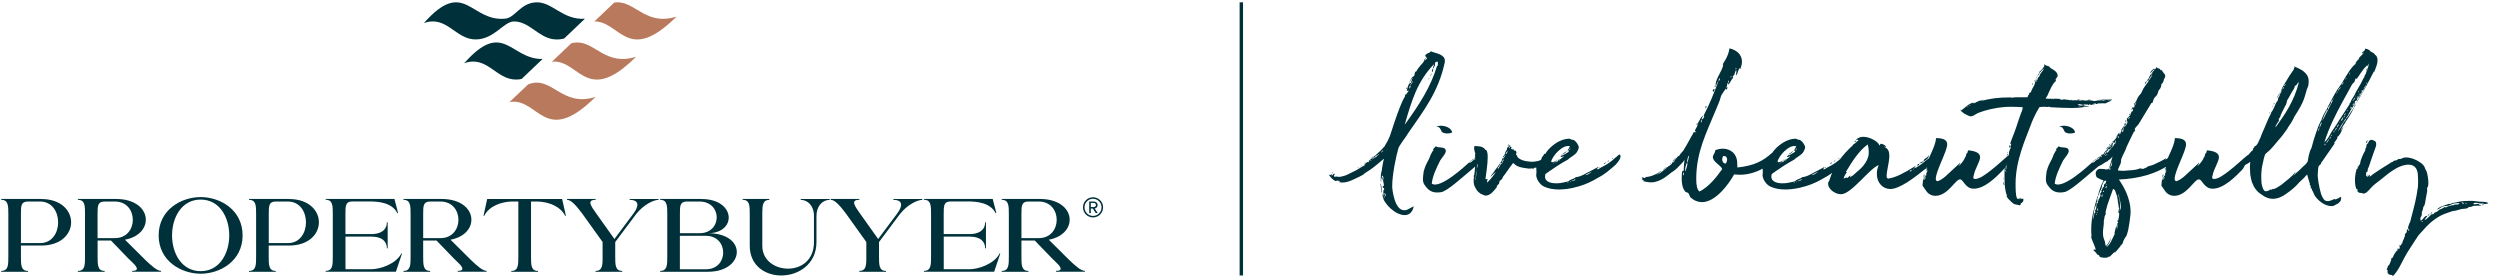 <svg width="360" height="40" viewBox="0 0 360 40" fill="none" xmlns="http://www.w3.org/2000/svg">
<path d="M206.194 10.382C206.194 10.154 206.262 9.926 206.376 9.812C206.376 9.789 206.376 9.767 206.376 9.744C206.376 9.539 206.49 9.47 206.49 9.243C204.098 11.726 203.278 14.46 202.276 17.968C204.417 15.006 206.035 12.5 206.923 9.516L207.037 9.47C207.037 9.448 207.037 9.425 207.037 9.402C207.037 9.288 207.06 9.197 207.06 9.083C207.06 9.015 207.037 8.969 207.037 8.878C206.741 8.878 206.627 8.969 206.627 9.197C206.627 9.22 206.65 9.288 206.65 9.334C206.627 9.334 206.627 9.356 206.627 9.516C206.422 9.539 206.604 9.789 206.376 9.812C206.376 9.88 206.376 9.926 206.376 9.972C206.376 10.154 206.353 10.313 206.194 10.382ZM198.767 26.397C198.995 26.625 198.904 27.354 199.018 27.787C198.79 27.514 198.904 26.853 198.767 26.397ZM202.936 12.774C203.005 12.705 203.118 12.614 203.118 12.432C203.118 12.409 203.118 12.386 203.118 12.318C202.936 12.318 202.959 12.546 202.936 12.774ZM199.542 28.242C199.542 28.106 199.542 27.878 199.359 27.787C199.359 27.992 199.428 28.22 199.542 28.242ZM199.018 27.787L199.177 28.22C199.109 28.22 199.109 28.22 199.109 28.22C199.063 28.197 199.063 28.083 199.063 27.992C199.063 27.901 199.063 27.81 199.018 27.787ZM202.526 12.842C202.549 12.751 202.503 12.614 202.617 12.591L202.64 12.819L202.526 12.842ZM199.246 28.47C199.359 28.448 199.428 28.379 199.428 28.265C199.314 28.311 199.246 28.356 199.246 28.47ZM203.437 11.68C203.323 11.68 203.392 11.84 203.346 11.908C203.46 11.908 203.437 11.749 203.437 11.68ZM206.035 10.769C206.057 10.678 206.012 10.61 206.126 10.587C206.126 10.61 206.126 10.655 206.126 10.678C206.126 10.701 206.126 10.769 206.035 10.769ZM203.415 11.27C203.323 11.27 203.301 11.338 203.301 11.384C203.323 11.384 203.323 11.384 203.346 11.384C203.415 11.384 203.415 11.361 203.415 11.27ZM205.738 11.452C205.738 11.407 205.716 11.247 205.807 11.225C205.784 11.27 205.829 11.407 205.738 11.452ZM205.966 10.928C205.966 10.883 205.966 10.792 206.035 10.769C206.035 10.815 206.057 10.906 205.966 10.928ZM202.64 12.591C202.64 12.591 202.617 12.546 202.617 12.5C202.708 12.478 202.708 12.523 202.64 12.591ZM203.05 11.703C203.073 11.635 203.05 11.475 203.118 11.475C203.164 11.452 203.164 11.407 203.21 11.407C203.21 11.452 203.164 11.521 203.118 11.566C203.118 11.612 203.118 11.703 203.05 11.703ZM203.005 11.863C203.005 11.726 203.005 11.703 203.05 11.703C203.05 11.749 203.073 11.794 203.073 11.817C203.073 11.84 203.05 11.863 203.005 11.863ZM202.936 11.954C202.936 11.908 202.936 11.863 203.005 11.863C202.982 11.931 202.982 11.954 202.936 11.954ZM205.328 8.377C205.328 8.445 205.214 8.605 205.214 8.445C205.214 8.422 205.237 8.377 205.328 8.377ZM196.124 23.891C196.102 23.914 195.988 23.914 195.874 23.937C195.919 23.914 196.011 23.823 196.124 23.891ZM195.874 23.982C195.874 24.028 195.828 24.051 195.714 24.119C195.76 24.096 195.828 24.005 195.874 23.982ZM195.487 24.165C195.487 24.165 195.578 24.096 195.6 24.142C195.692 24.233 195.532 24.233 195.487 24.165ZM196.238 23.982C196.398 23.914 196.512 23.891 196.603 23.663C196.466 23.823 196.375 23.891 196.238 23.982ZM196.626 23.367C196.626 23.458 196.489 23.481 196.466 23.572C196.375 23.549 196.557 23.436 196.626 23.367ZM191.933 24.78C192.024 24.894 191.819 24.939 191.819 24.962C191.728 24.939 191.933 24.848 191.933 24.78ZM205.169 8.058C205.169 7.944 205.283 8.035 205.283 7.99C205.283 7.648 205.921 7.693 206.035 7.374C206.422 7.625 208.062 7.739 208.062 8.741V8.901C207.174 13.229 204.941 16.032 202.822 19.107C202.503 19.677 201.501 20.907 201.364 21.363C201 22.615 200.476 25.235 200.476 26.83C200.476 27.286 200.817 30.27 202.184 30.27H202.389C202.617 30.27 203.346 29.792 203.574 29.701C203.415 30.612 202.868 30.976 202.276 30.976C200.886 30.976 199.2 29.245 199.109 28.242C199.223 28.22 199.223 28.106 199.223 27.992C199.223 27.855 199.2 27.696 199.2 27.582C199.2 27.468 199.223 27.354 199.314 27.308C199.314 27.24 199.337 27.172 199.291 27.081C199.132 27.081 199.109 26.967 199.109 26.876C199.109 26.785 199.132 26.739 199.177 26.739C199.2 26.739 199.223 26.762 199.291 26.853C199.291 26.306 199.109 26.055 199.109 25.532C199.177 25.805 199.223 25.919 199.246 25.919C199.246 25.714 199.2 25.486 199.086 25.281C198.949 25.349 198.995 25.372 198.995 25.418C198.995 25.509 199.109 25.6 199.109 25.851C198.949 25.828 198.972 25.736 198.949 25.577C198.881 25.577 198.881 25.623 198.881 25.691C198.881 25.828 198.904 25.987 198.904 26.147C198.79 26.147 198.835 25.759 198.835 25.645C198.858 25.349 198.79 25.509 198.904 24.802C198.972 24.689 199.018 24.279 199.018 24.21C199.132 23.481 199.223 23.071 199.291 22.843C198.79 23.253 198.22 23.777 198.038 23.891C197.605 24.256 197.081 24.598 196.512 24.962C196.261 25.235 196.102 25.235 195.714 25.463C194.871 25.828 193.823 26.534 192.707 26.192C192.73 26.147 192.935 26.169 192.981 26.169C192.935 25.987 192.798 26.078 192.684 26.033C192.639 26.033 192.639 25.987 192.639 25.987C192.57 25.987 192.411 26.033 192.388 26.078C192.183 26.078 191.933 25.805 191.773 25.691C191.682 25.532 191.477 25.418 191.386 25.167C191.5 25.235 191.591 25.076 191.682 25.235C191.728 25.076 191.659 25.167 191.773 25.076C191.933 25.121 191.659 25.258 191.796 25.304C191.933 25.235 191.955 24.939 192.229 25.03C192.252 25.121 192.183 25.167 192.047 25.167C192.16 25.304 192.115 25.395 192.16 25.486C192.252 25.486 192.343 25.418 192.388 25.418C192.57 25.418 192.73 25.486 192.912 25.463C193.026 25.486 193.208 25.395 193.368 25.372C193.846 25.281 194.279 25.008 194.758 24.78C195.304 24.552 195.783 24.233 196.352 23.868C196.512 23.686 196.671 23.436 196.899 23.345L197.036 23.299L196.967 23.367C197.195 23.345 197.241 23.253 197.058 23.208C197.765 22.615 198.835 21.75 199.405 21.044C199.405 21.021 199.428 20.952 199.451 20.93C199.633 20.611 199.861 20.292 200.134 19.608L200.499 18.515C200.612 18.173 201.638 14.938 202.321 13.867C202.298 13.776 202.389 13.571 202.503 13.434L202.481 13.639C202.64 13.343 202.822 13.116 202.891 13.047C202.731 13.047 202.64 13.093 202.617 13.093C202.549 13.093 202.64 12.865 202.64 12.819C202.731 12.819 202.708 11.954 203.187 11.931L203.21 12.068C203.118 12.136 203.073 12.159 203.073 12.25C203.073 12.318 203.323 11.976 203.346 11.931V11.908L203.187 11.931C203.21 11.726 203.301 11.635 203.301 11.384L203.21 11.407C203.21 11.225 203.551 10.928 203.529 11.02C203.847 10.837 203.551 10.382 203.984 10.245C204.235 9.675 204.782 9.243 205.1 8.764C205.146 8.764 205.146 8.764 205.055 8.673C205.055 8.536 205.328 8.4 205.146 8.673C205.283 8.673 205.511 8.422 205.511 8.309C205.511 8.195 205.351 8.377 205.328 8.377C205.328 8.309 205.328 8.286 205.374 8.286L205.351 8.172C205.283 8.149 205.283 8.081 205.169 8.058ZM198.152 22.547L198.061 22.502C198.106 22.41 198.311 22.456 198.311 22.342C197.993 22.319 198.084 22.57 197.879 22.729C197.97 22.456 197.537 22.912 197.514 22.98C197.81 22.752 198.061 22.684 198.311 22.524C198.152 22.41 198.152 22.524 198.152 22.547ZM199.132 21.636C199.063 21.659 199.018 21.727 199.086 21.864C199.291 21.818 199.063 21.727 199.132 21.636ZM198.311 22.433C198.38 22.456 198.448 22.41 198.448 22.297C198.334 22.319 198.311 22.41 198.311 22.433ZM197.309 23.185C197.377 23.185 197.491 23.185 197.491 23.094C197.377 23.094 197.309 23.117 197.309 23.185ZM198.494 22.297C198.608 22.297 198.608 22.228 198.539 22.205C198.539 22.114 198.403 22.205 198.494 22.297ZM198.858 21.773C198.904 21.886 198.881 21.886 198.904 21.955C198.995 21.978 198.972 21.818 198.858 21.773ZM197.514 22.684C197.514 22.798 197.4 22.775 197.309 22.798C197.286 22.798 197.423 22.729 197.514 22.684ZM197.605 22.57C197.719 22.547 197.651 22.684 197.582 22.684C197.605 22.638 197.605 22.615 197.605 22.57ZM207.656 19.016C207.52 18.902 207.383 18.127 206.814 18.241C206.973 18.15 207.224 18.105 207.474 18.105C208.18 18.105 209.023 18.446 209.114 19.084C208.909 19.175 208.659 19.221 208.408 19.221C208.158 19.221 207.884 19.175 207.656 19.016ZM213.375 22.228C213.557 22.388 213.489 22.729 213.329 23.026C213.215 23.253 213.101 23.231 213.079 23.367C212.805 23.595 212.76 23.686 212.646 23.777C212.532 23.868 212.122 24.279 211.894 24.438C210.641 25.463 208.363 27.582 207.497 27.673C206.176 27.901 205.629 27.308 205.219 26.739C204.968 26.443 204.9 26.124 204.9 25.759C204.9 25.44 204.968 25.076 205.014 24.666C205.447 23.185 205.561 23.572 206.085 22.114C206.153 22.16 206.267 21.613 206.472 21.636C206.198 21.499 206.517 21.385 206.745 21.066C207.201 21.385 208.067 21.044 208.18 21.636C208.317 22 207.679 22.638 207.383 23.117C206.859 24.165 206.267 25.395 206.176 26.443C207.383 27.286 211.097 23.8 211.507 23.436C211.734 23.527 211.985 23.185 212.281 22.98C212.35 22.98 212.555 22.912 212.532 22.775C212.646 22.866 212.646 22.684 212.668 22.638C212.691 22.684 212.965 22.615 212.987 22.502C213.033 22.547 213.01 22.342 213.375 22.228ZM213.124 22.319L212.76 22.57C212.35 22.798 212.395 22.843 212.35 22.866H212.281C212.122 22.98 212.008 23.071 212.008 23.071C211.734 23.208 212.008 22.957 212.236 22.866C212.281 22.843 212.327 22.843 212.395 22.684C212.395 22.684 212.623 22.615 212.782 22.502C212.942 22.388 212.851 22.274 213.124 22.319ZM211.78 23.117C211.757 23.094 212.008 23.094 211.757 23.253C211.757 23.208 211.757 23.139 211.78 23.117ZM211.757 23.253C211.757 23.299 211.552 23.413 211.507 23.436C211.507 23.367 211.712 23.253 211.757 23.253ZM220.86 24.279C220.837 24.324 220.746 24.256 220.632 24.256C220.518 24.279 220.313 24.256 220.154 24.279C219.015 24.142 218.422 24.028 217.898 23.458C217.329 24.165 216.714 25.144 216.395 25.509C216.395 25.828 216.03 25.942 215.916 26.101C215.916 26.147 215.939 26.215 215.939 26.261C215.939 26.306 215.871 26.283 215.871 26.283C215.825 26.306 215.916 26.443 215.871 26.42C215.848 26.511 215.62 26.648 215.575 26.762C215.506 26.876 215.575 26.967 215.506 26.989C214.732 28.015 214.276 28.22 213.775 28.151C213.752 28.129 213.297 27.924 213.205 27.901C213.183 27.901 213.069 27.787 212.955 27.696C212.773 27.559 212.613 27.354 212.499 27.104C212.203 26.648 212.203 26.397 212.203 25.736C212.203 25.714 212.271 25.623 212.271 25.623C212.271 25.509 212.203 25.418 212.203 25.372C212.203 25.281 212.294 25.235 212.294 25.167C212.34 24.825 212.385 24.484 212.408 24.096C212.454 23.8 212.408 23.937 212.431 23.641C212.522 23.458 212.385 23.208 212.431 23.026C212.499 22.729 212.34 22.866 212.431 22.547C212.34 22.433 212.522 22 212.385 21.955C212.317 21.613 212.226 21.363 212.294 21.248C212.294 21.089 212.089 20.952 213.137 21.089C213.365 21.135 213.638 21.271 213.752 21.385C213.752 21.385 213.821 21.499 213.866 21.522C213.889 21.613 213.98 21.613 214.026 21.613C214.162 21.773 214.231 22.137 214.231 22.615C214.231 23.663 213.98 25.167 213.912 25.736C213.98 25.919 214.117 25.714 214.208 25.759C214.208 25.873 214.117 26.192 214.117 26.306C214.595 25.919 215.074 25.258 215.415 24.78C215.165 24.939 214.846 25.258 214.595 25.509C214.709 25.372 214.709 25.235 214.914 25.008C214.914 25.008 214.96 25.03 215.279 24.506C215.597 24.119 215.939 23.641 216.213 23.208C216.304 23.071 216.304 22.866 216.395 22.752C216.395 22.684 216.44 22.843 216.44 22.843C216.554 22.775 216.759 22.456 216.782 22.297C216.645 22.41 216.509 22.729 216.395 22.684C216.395 22.57 216.532 22.456 216.645 22.297L216.759 21.955C216.828 21.704 217.169 21.476 216.964 21.203C217.192 21.431 217.238 20.838 217.511 20.907C217.466 21.021 217.397 21.044 217.352 21.089C217.625 21.044 217.511 21.248 217.671 21.18C217.671 21.294 217.625 21.271 217.58 21.385C217.648 21.499 217.762 21.499 217.762 21.545C217.876 21.613 217.762 21.363 217.876 21.408C217.967 21.545 217.739 21.545 217.99 21.522C217.967 21.727 218.126 21.659 218.331 21.727L218.309 21.818C218.445 21.978 218.331 22.091 218.309 22.183C218.263 22.297 218.422 22.319 218.445 22.41C218.582 22.547 218.422 22.57 218.536 22.638C218.901 23.026 219.584 23.231 220.154 23.253C220.427 23.322 220.951 23.299 221.179 23.231C221.43 23.208 221.566 23.185 221.794 23.071C221.976 22.957 222.113 22.957 222.204 22.912C222.318 22.889 222.569 22.729 222.683 22.798C222.591 22.912 222.546 22.912 222.295 22.98C222.523 23.071 222.591 22.912 222.774 22.912C222.751 23.003 222.569 22.912 222.569 23.117C222.569 23.208 222.683 23.026 222.751 23.185C222.66 23.253 222.569 23.208 222.432 23.322C222.455 23.367 222.569 23.322 222.569 23.345C222.569 23.458 222.341 23.481 222.204 23.572C222.181 23.641 222.136 23.663 222.09 23.709C222.022 23.709 221.84 23.868 221.84 23.868C221.84 23.914 221.726 23.868 221.68 23.891C221.635 23.982 221.612 23.982 221.521 24.005C221.452 24.028 221.384 24.005 221.293 24.051C221.225 24.165 221.27 24.142 221.042 24.142C220.997 24.142 220.883 24.21 220.883 24.233C220.86 24.233 220.86 24.256 220.86 24.279ZM216.213 23.572C216.327 23.436 216.486 23.208 216.554 22.957C216.486 22.957 216.395 23.071 216.372 23.117C216.327 23.231 216.304 23.345 216.258 23.458C216.213 23.481 216.076 23.458 216.03 23.549C215.985 23.663 215.939 23.868 215.825 23.982C215.757 24.051 215.62 24.165 215.711 24.347C215.825 24.142 215.962 23.982 216.03 23.8C216.076 23.755 216.099 23.663 216.099 23.641C216.099 23.663 216.213 23.572 216.213 23.572ZM212.499 25.964C212.568 25.304 212.613 24.848 212.636 24.347C212.568 24.802 212.499 25.258 212.499 25.623C212.499 25.759 212.408 25.873 212.499 25.964ZM216.782 22.205C216.987 22.183 217.124 21.886 217.056 21.704C216.964 21.955 216.828 22.046 216.782 22.205ZM212.636 24.324C212.886 23.755 212.773 23.481 212.75 23.367C212.727 23.755 212.659 24.028 212.636 24.324ZM217.283 21.294C217.352 21.385 217.397 21.248 217.443 21.157C217.352 21.157 217.352 21.135 217.352 21.135C217.306 21.157 217.283 21.203 217.283 21.294ZM217.215 20.793C217.238 20.793 217.238 20.838 217.283 20.838C217.238 20.861 217.169 20.975 217.169 21.066C217.078 20.975 217.124 20.861 217.215 20.793ZM212.773 23.322C212.864 23.345 212.864 23.094 212.795 23.071C212.75 23.208 212.75 23.299 212.75 23.367C212.75 23.367 212.773 23.345 212.773 23.322ZM224.871 22.274C224.916 22.297 224.939 22.319 224.939 22.388C225.258 22.274 225.531 22.069 225.782 21.932C225.896 21.886 225.941 21.75 225.941 21.704C225.941 21.704 225.896 21.727 225.85 21.773C225.873 21.704 225.941 21.613 225.896 21.59C225.873 21.659 225.782 21.727 225.713 21.773C225.782 21.545 225.987 21.271 226.078 21.066C225.03 20.725 223.481 22.524 223.367 23.299L223.549 23.367C223.777 23.322 223.914 23.231 224.073 23.139C224.187 23.253 223.618 23.436 223.663 23.595C223.731 23.458 223.845 23.458 223.891 23.367C223.937 23.367 224.028 23.367 224.073 23.345C224.073 23.299 224.233 23.208 224.187 23.299L224.347 23.185C224.347 23.026 224.392 23.026 224.483 22.98C224.483 23.026 224.46 23.094 224.415 23.139C224.483 23.094 224.529 23.071 224.597 23.094C224.597 22.843 225.167 22.684 225.212 22.433C225.144 22.547 224.848 22.615 224.688 22.615C224.711 22.547 224.802 22.502 224.871 22.41C224.871 22.319 224.871 22.319 224.871 22.274ZM225.645 21.727C225.531 21.955 225.076 22.274 224.939 22.228C225.144 22.069 225.44 21.886 225.645 21.727ZM226.283 26.101C226.42 26.078 226.807 25.987 226.875 25.851C226.784 25.805 226.67 25.805 226.67 25.919C226.579 25.964 226.306 25.987 226.283 26.101ZM231.204 23.345C231.295 23.458 231.067 23.595 230.953 23.663C230.953 23.458 231.181 23.481 231.204 23.345ZM226.124 21.363C226.101 21.476 225.964 21.431 225.987 21.59C226.101 21.59 226.192 21.431 226.124 21.363ZM232.275 22.729C232.252 22.775 232.252 22.889 232.115 22.866C232.161 22.775 232.206 22.729 232.275 22.729ZM225.668 26.374C225.759 26.329 225.873 26.374 225.85 26.261C225.782 26.261 225.713 26.283 225.668 26.374ZM230.224 24.028C230.338 23.982 230.338 24.21 230.224 24.142V24.028ZM226.055 26.192C226.124 26.192 226.192 26.283 226.215 26.147C226.169 26.147 226.078 26.147 226.055 26.192ZM224.62 22.912C224.62 22.957 224.597 22.98 224.597 23.003L224.483 22.98C224.506 22.957 224.529 22.889 224.62 22.912ZM224.187 23.139C224.05 23.094 224.187 22.98 224.255 23.003C224.233 23.071 224.187 23.071 224.187 23.139ZM231.705 23.117C231.66 23.185 231.568 23.299 231.432 23.299L231.546 23.208C231.568 23.139 231.66 23.094 231.705 23.117ZM226.465 20.11C226.898 20.246 227.126 20.633 227.308 21.021C227.422 21.271 227.24 21.59 227.126 21.818C226.875 22.319 226.192 22.57 225.782 22.98C225.782 22.957 224.392 23.777 224.278 23.868C223.777 24.21 222.57 25.008 222.547 25.053C222.228 26.101 223.185 26.397 224.096 26.397C224.529 26.397 224.939 26.329 225.212 26.261C225.508 26.169 226.01 26.147 226.01 25.964C226.169 25.873 226.807 25.623 226.807 25.623C226.875 25.623 226.875 25.577 226.853 25.486C227.103 25.6 228.037 25.19 228.219 25.053C229.017 24.666 229.518 24.347 230.156 24.028C230.11 24.165 230.042 24.256 229.928 24.347C229.974 24.37 230.065 24.392 230.11 24.37C230.179 24.37 230.657 24.028 230.725 24.028C231.432 23.686 232.115 23.185 232.502 22.798C232.799 22.57 232.958 22.433 233.163 22.228C233.482 22.388 233.345 22.684 233.254 22.889C233.118 23.208 232.89 23.436 232.616 23.755L232.275 24.051C231.751 24.506 231.249 24.916 230.634 25.304C229.518 25.919 229.404 26.055 228.242 26.534C227.24 26.921 225.827 27.286 224.483 27.286C223.731 27.286 223.002 27.172 222.365 26.876C221.795 26.648 221.112 25.736 221.225 25.03C221.317 24.62 221.112 24.165 221.317 23.755L221.544 23.345C221.636 23.322 221.886 23.094 222.023 22.775C221.977 22.456 222.228 22.615 222.205 22.41C222.228 22.41 222.342 22.297 222.319 22.228C222.41 22.114 222.592 22.114 222.684 22.091C222.638 22.046 222.592 22.091 222.57 22.069C223.025 21.317 224.028 20.52 224.757 20.246C225.076 20.064 226.055 19.882 226.101 20.018C226.306 20.018 226.306 20.223 226.465 20.11ZM228.265 25.235C228.698 25.167 228.948 24.939 229.267 24.689C228.903 24.916 228.47 25.03 228.265 25.235ZM226.921 25.805C226.966 25.714 227.263 25.463 227.24 25.577C227.536 25.304 227.923 25.281 228.242 25.258C227.878 25.486 227.331 25.691 226.921 25.805ZM248.521 23.549C248.635 23.367 248.703 23.139 248.703 22.957C248.703 22.684 248.566 22.456 248.179 22.456C248.065 22.57 247.997 22.775 247.997 22.957C247.997 23.253 248.156 23.549 248.521 23.549ZM246.926 12.865C246.903 13.002 246.789 13.093 246.766 13.207C246.675 13.207 246.63 13.116 246.63 13.047C246.63 12.842 246.812 12.819 246.926 12.865ZM247.678 11.247C247.541 11.338 247.473 11.475 247.473 11.635C247.609 11.612 247.678 11.498 247.678 11.247ZM245.605 15.621C245.627 15.325 245.513 15.257 245.764 15.257C245.65 15.325 245.764 15.621 245.605 15.621ZM246.926 12.5V12.295C247.04 12.364 247.04 12.409 247.04 12.478C247.04 12.66 246.994 12.5 246.926 12.5ZM250.07 9.812C249.979 9.812 249.888 9.812 249.888 9.926C249.979 9.926 250.07 9.926 250.07 9.812ZM249.409 11.042H249.136C249.136 11.156 249.386 11.133 249.409 11.042ZM248.635 12.5C248.521 12.5 248.566 12.614 248.521 12.66C248.635 12.614 248.635 12.591 248.635 12.5ZM248.635 12.5C248.862 12.523 248.703 12.888 248.566 12.888C248.498 12.888 248.521 12.751 248.521 12.728C248.452 12.888 247.814 13.685 247.792 13.958C247.609 14.665 247.313 15.234 246.994 16.032C245.719 19.153 244.238 21.932 244.26 25.828C244.26 26.625 244.374 27.354 244.739 27.582C246.106 26.853 247.108 25.6 247.997 24.347C247.792 23.755 246.653 23.345 246.653 22.615C246.653 22.274 246.994 22.046 246.994 21.636C247.336 21.499 247.701 21.408 248.065 21.408C249.159 21.408 250.161 22.091 250.161 23.549C250.161 23.641 250.184 24.028 250.184 24.119C252.599 23.868 253.874 23.185 255.196 22C255.446 22.205 255.446 22.456 255.401 22.752C255.287 23.299 254.945 23.549 254.421 23.914C253.305 24.689 251.87 25.167 250.548 25.167C250.298 25.167 250.001 25.144 249.705 25.121C248.931 26.557 247.017 29.108 245.081 29.108C244.534 29.108 243.964 28.903 243.44 28.425C243.281 28.265 243.281 27.992 243.121 27.81C243.007 27.696 242.757 27.696 242.666 27.582C242.233 27.035 242.165 26.306 242.165 25.759C242.165 25.463 242.187 25.213 242.187 25.053C242.187 24.78 242.233 24.575 242.415 24.575H242.461V24.347C242.461 23.868 242.529 23.367 242.575 23.026C242.461 23.208 242.347 23.345 242.21 23.481C241.8 23.914 241.276 24.506 240.729 24.802C240.137 25.281 239.34 25.942 238.428 26.169C238.223 26.238 237.996 26.261 237.79 26.261C237.38 26.261 236.97 26.169 236.56 26.078L236.743 25.987L236.401 25.805C236.401 25.691 236.515 25.736 236.56 25.645C236.56 25.6 236.424 25.645 236.401 25.623C236.56 25.372 236.72 25.759 236.993 25.6C236.97 25.532 236.948 25.532 236.834 25.486C237.699 25.532 238.656 25.008 239.271 24.575C239.18 24.802 238.725 24.939 238.542 25.121C238.679 25.19 238.679 25.008 238.793 24.962C238.816 24.962 238.884 25.008 238.884 25.008C239.066 24.962 239.362 24.666 239.522 24.552C239.727 24.392 239.955 24.233 240.069 24.028C240.205 24.165 240.205 24.005 240.251 23.914H240.319C240.41 23.868 240.615 23.709 240.752 23.572C240.752 23.481 240.752 23.367 240.957 23.367C240.957 23.345 240.98 23.345 240.98 23.299C241.048 23.185 241.39 22.775 241.549 22.615C241.549 22.456 241.8 22.524 241.868 22.342C242.005 22.091 242.187 21.932 242.37 21.727C243.03 20.679 243.554 19.608 243.737 19.358C243.782 19.244 243.782 19.198 243.896 19.039H244.306C244.078 18.925 244.078 18.925 244.078 18.788C244.169 18.515 244.374 18.31 244.466 17.945C244.352 17.945 244.283 17.945 244.283 17.9C244.283 17.854 244.374 17.763 244.466 17.763V17.945C244.534 17.945 244.534 17.854 244.534 17.763H244.466C244.762 17.398 244.853 16.829 245.331 16.624C245.217 16.806 245.058 16.852 245.058 17.216C245.172 17.171 245.4 16.943 245.4 16.761C245.4 16.715 245.4 16.647 245.331 16.624C246.129 15.098 246.858 13.32 247.473 11.635C247.313 11.84 247.199 12.068 247.131 12.295H247.04C247.04 11.27 248.019 10.245 248.156 9.288C248.156 9.311 248.111 9.311 248.065 9.311C248.065 9.129 248.862 8.286 249.045 6.964C250.07 7.192 250.844 7.853 250.844 8.878C250.844 9.197 250.753 9.539 250.617 9.926C250.571 9.926 250.503 9.858 250.503 9.789C250.32 10.04 250.161 10.701 250.07 10.837C250.001 10.792 250.001 10.701 250.001 10.655C250.001 10.541 250.047 10.427 250.047 10.268C250.047 10.199 250.001 10.108 249.979 10.017C249.933 10.336 249.751 10.496 249.751 10.792C249.546 10.792 249.66 11.02 249.5 11.042C249.5 11.133 249.546 11.133 249.591 11.179C249.272 11.475 249.159 11.954 248.862 12.204V11.908C248.976 11.863 248.931 11.589 248.931 11.566C248.84 11.635 248.794 11.817 248.862 11.908C248.68 11.954 248.748 12.295 248.635 12.5ZM242.939 23.367C242.825 23.663 242.666 24.028 242.666 24.347C242.666 24.461 242.689 24.575 242.757 24.666C242.78 24.279 242.985 23.891 242.985 23.572C242.985 23.527 242.985 23.436 242.939 23.367ZM242.939 23.367C243.144 23.299 243.099 22.729 243.258 22.433C243.03 22.433 242.939 23.117 242.939 23.367ZM244.921 17.649C245.058 17.626 245.058 17.444 245.058 17.216C244.967 17.262 244.921 17.376 244.921 17.649ZM242.461 25.167C242.461 25.03 242.438 24.802 242.415 24.802C242.347 24.802 242.347 25.008 242.347 25.053C242.347 25.19 242.415 25.258 242.438 25.258C242.438 25.258 242.461 25.19 242.461 25.167ZM241.299 22.684C241.322 22.775 241.185 22.866 241.185 22.889C241.094 23.003 240.957 23.208 240.82 23.253C240.957 23.026 241.162 22.889 241.299 22.684ZM239.955 24.028C239.978 24.051 239.613 24.347 239.499 24.484C239.499 24.347 239.75 24.21 239.955 24.028ZM240.593 23.413C240.547 23.549 240.547 23.595 240.433 23.641C240.502 23.595 240.502 23.481 240.593 23.413ZM241.003 23.367C241.117 23.367 241.162 23.299 241.185 23.253C241.094 23.253 241.048 23.345 241.003 23.367ZM257.464 22.274C257.509 22.297 257.532 22.319 257.532 22.388C257.851 22.274 258.124 22.069 258.375 21.932C258.489 21.886 258.534 21.75 258.534 21.704C258.534 21.704 258.489 21.727 258.443 21.773C258.466 21.704 258.534 21.613 258.489 21.59C258.466 21.659 258.375 21.727 258.307 21.773C258.375 21.545 258.58 21.271 258.671 21.066C257.623 20.725 256.074 22.524 255.96 23.299L256.142 23.367C256.37 23.322 256.507 23.231 256.666 23.139C256.78 23.253 256.211 23.436 256.256 23.595C256.324 23.458 256.438 23.458 256.484 23.367C256.53 23.367 256.621 23.367 256.666 23.345C256.666 23.299 256.826 23.208 256.78 23.299L256.94 23.185C256.94 23.026 256.985 23.026 257.076 22.98C257.076 23.026 257.054 23.094 257.008 23.139C257.076 23.094 257.122 23.071 257.19 23.094C257.19 22.843 257.76 22.684 257.805 22.433C257.737 22.547 257.441 22.615 257.281 22.615C257.304 22.547 257.395 22.502 257.464 22.41C257.464 22.319 257.464 22.319 257.464 22.274ZM258.238 21.727C258.124 21.955 257.669 22.274 257.532 22.228C257.737 22.069 258.033 21.886 258.238 21.727ZM258.876 26.101C259.013 26.078 259.4 25.987 259.468 25.851C259.377 25.805 259.263 25.805 259.263 25.919C259.172 25.964 258.899 25.987 258.876 26.101ZM263.797 23.345C263.888 23.458 263.66 23.595 263.546 23.663C263.546 23.458 263.774 23.481 263.797 23.345ZM258.717 21.363C258.694 21.476 258.557 21.431 258.58 21.59C258.694 21.59 258.785 21.431 258.717 21.363ZM264.868 22.729C264.845 22.775 264.845 22.889 264.708 22.866C264.754 22.775 264.799 22.729 264.868 22.729ZM258.261 26.374C258.352 26.329 258.466 26.374 258.443 26.261C258.375 26.261 258.307 26.283 258.261 26.374ZM262.817 24.028C262.931 23.982 262.931 24.21 262.817 24.142V24.028ZM258.648 26.192C258.717 26.192 258.785 26.283 258.808 26.147C258.762 26.147 258.671 26.147 258.648 26.192ZM257.213 22.912C257.213 22.957 257.19 22.98 257.19 23.003L257.076 22.98C257.099 22.957 257.122 22.889 257.213 22.912ZM256.78 23.139C256.643 23.094 256.78 22.98 256.848 23.003C256.826 23.071 256.78 23.071 256.78 23.139ZM264.298 23.117C264.253 23.185 264.161 23.299 264.025 23.299L264.139 23.208C264.161 23.139 264.253 23.094 264.298 23.117ZM259.058 20.11C259.491 20.246 259.719 20.633 259.901 21.021C260.015 21.271 259.833 21.59 259.719 21.818C259.468 22.319 258.785 22.57 258.375 22.98C258.375 22.957 256.985 23.777 256.871 23.868C256.37 24.21 255.163 25.008 255.14 25.053C254.821 26.101 255.778 26.397 256.689 26.397C257.122 26.397 257.532 26.329 257.805 26.261C258.101 26.169 258.603 26.147 258.603 25.964C258.762 25.873 259.4 25.623 259.4 25.623C259.468 25.623 259.468 25.577 259.446 25.486C259.696 25.6 260.63 25.19 260.813 25.053C261.61 24.666 262.111 24.347 262.749 24.028C262.703 24.165 262.635 24.256 262.521 24.347C262.567 24.37 262.658 24.392 262.703 24.37C262.772 24.37 263.25 24.028 263.318 24.028C264.025 23.686 264.708 23.185 265.095 22.798C265.392 22.57 265.551 22.433 265.756 22.228C266.075 22.388 265.938 22.684 265.847 22.889C265.711 23.208 265.483 23.436 265.209 23.755L264.868 24.051C264.344 24.506 263.842 24.916 263.227 25.304C262.111 25.919 261.997 26.055 260.835 26.534C259.833 26.921 258.42 27.286 257.076 27.286C256.324 27.286 255.595 27.172 254.958 26.876C254.388 26.648 253.705 25.736 253.819 25.03C253.91 24.62 253.705 24.165 253.91 23.755L254.137 23.345C254.229 23.322 254.479 23.094 254.616 22.775C254.57 22.456 254.821 22.615 254.798 22.41C254.821 22.41 254.935 22.297 254.912 22.228C255.003 22.114 255.185 22.114 255.277 22.091C255.231 22.046 255.185 22.091 255.163 22.069C255.618 21.317 256.621 20.52 257.35 20.246C257.669 20.064 258.648 19.882 258.694 20.018C258.899 20.018 258.899 20.223 259.058 20.11ZM260.858 25.235C261.291 25.167 261.542 24.939 261.86 24.689C261.496 24.916 261.063 25.03 260.858 25.235ZM259.514 25.805C259.56 25.714 259.856 25.463 259.833 25.577C260.129 25.304 260.516 25.281 260.835 25.258C260.471 25.486 259.924 25.691 259.514 25.805ZM266.369 25.532L266.802 25.281C267.805 24.347 268.078 24.279 268.647 23.413C268.83 23.117 268.966 22.798 269.058 22.456C269.08 22.274 269.103 22.069 269.103 21.864C269.103 21.522 269.058 21.18 268.944 20.793C267.6 21.818 266.711 23.253 265.823 24.734C265.891 24.802 265.982 24.802 265.936 24.825C265.868 24.894 265.526 25.372 265.481 25.714C265.709 25.645 265.8 25.577 265.914 25.509L265.891 25.645C266.028 25.714 266.347 25.281 266.438 25.281C266.552 25.281 266.369 25.463 266.369 25.532ZM275.049 24.734C275.117 24.598 275.345 24.552 275.368 24.461C275.254 24.461 274.867 24.598 275.049 24.734ZM267.144 20.497C267.076 20.474 267.053 20.451 267.053 20.406C267.053 20.36 267.121 20.337 267.189 20.223C267.281 20.246 267.167 20.451 267.144 20.497ZM275.459 24.392C275.596 24.392 275.596 24.324 275.596 24.279C275.573 24.279 275.505 24.279 275.459 24.392ZM277.031 23.071C277.099 22.798 277.623 22.729 277.737 22.342C277.76 22.41 277.76 22.456 277.737 22.524C277.623 22.957 276.986 23.253 276.94 23.253C276.917 23.208 276.986 23.139 277.031 23.139C277.054 23.139 276.986 23.117 277.031 23.071ZM276.94 23.253C276.872 23.413 276.803 23.367 276.758 23.458C276.712 23.481 276.689 23.458 276.644 23.436C276.621 23.458 276.484 23.549 276.416 23.549C276.416 23.436 276.484 23.436 276.621 23.367C276.689 23.345 276.826 23.231 276.94 23.253ZM276.143 23.891C276.006 23.8 276.12 23.641 276.37 23.595C276.348 23.641 276.348 23.709 276.348 23.755C276.302 23.868 276.165 23.755 276.143 23.891ZM275.824 23.914C275.801 24.005 275.778 24.119 275.71 24.096L275.619 24.233C276.462 24.051 277.897 22.456 278.398 22.433C278.763 22.524 278.558 22.889 278.284 23.231C277.988 23.572 277.737 23.914 277.213 24.347C275.664 25.6 273.546 27.217 272.201 27.217C271.176 27.217 270.265 26.374 270.265 25.053C270.265 24.666 270.333 24.233 270.538 23.777C269.285 24.165 266.597 27.969 265.116 27.969C264.182 27.969 263.248 27.172 263.248 26.488C263.248 26.306 263.294 26.169 263.408 26.033C264.046 23.868 265.299 22.297 266.802 20.93C266.825 20.838 266.962 20.702 267.053 20.702C267.189 20.565 267.167 20.611 267.303 20.497C267.417 20.246 267.486 20.36 267.6 20.292C267.645 20.246 267.508 20.11 267.508 20.11C267.417 20.11 267.372 20.155 267.258 20.155C267.486 19.836 267.918 19.699 268.329 19.699C269.285 19.699 270.561 20.451 270.607 20.93C270.789 20.93 270.721 20.702 270.812 20.702C271.04 20.702 270.926 20.747 271.062 20.747C271.176 20.747 271.609 21.021 271.609 21.157C271.609 21.203 271.336 21.066 271.29 21.135C271.905 21.363 272.065 21.841 272.065 22.433C272.065 23.322 271.7 24.506 271.677 25.281C271.677 25.395 271.632 25.714 271.951 25.714C273.044 25.532 274.138 24.939 275.664 24.005C275.71 23.982 275.778 23.914 275.824 23.914ZM277.001 25.486C277.001 25.6 276.978 25.919 277.046 25.919C277.274 25.919 276.955 25.486 277.183 25.486C277.183 25.6 277.183 25.691 277.183 25.759C277.229 25.759 277.274 25.691 277.274 25.623C277.274 25.486 277.183 25.349 277.183 25.144C277.229 25.258 277.297 25.349 277.32 25.349C277.388 25.349 277.388 25.19 277.388 24.939C277.434 24.939 277.547 24.62 277.547 24.598C277.547 24.461 277.411 24.324 277.274 24.324C277.297 24.233 277.502 24.256 277.547 24.256C277.411 24.028 277.411 23.868 277.456 23.641C277.661 22.684 278.664 21.248 278.8 19.882C280.031 19.904 280.395 20.246 280.395 20.793C280.395 21.773 278.755 24.62 278.755 25.759C278.755 25.919 278.8 26.033 278.983 26.101C279.826 25.851 280.532 25.008 281.284 24.347C281.398 24.233 282.127 23.549 282.241 23.458C282.286 23.436 282.332 23.436 282.241 23.572C282.104 23.8 281.967 24.005 282.013 23.937C282.537 23.527 282.924 22.843 282.924 22.752C282.924 22.684 283.106 22.502 283.106 22.433C283.106 21.978 283.334 22.183 283.334 21.841C283.334 21.818 283.448 21.659 283.448 21.636C284.336 21.75 285.134 21.955 285.134 22.638C285.134 23.231 284.405 24.324 284.245 25.144C284.223 25.258 284.154 25.463 284.154 25.532C284.154 25.645 284.154 25.645 284.268 25.759C284.952 25.873 285.886 25.144 286.569 24.62C287.571 23.868 288.551 22.889 289.348 22.274C289.417 22.342 289.462 22.456 289.462 22.547C289.462 22.889 289.075 23.345 288.893 23.755C288.711 24.051 288.688 24.233 288.437 24.484C287.48 25.463 285.817 27.172 284.223 27.172C282.97 27.172 282.742 25.828 282.241 25.828C281.557 25.828 280.509 28.197 278.687 28.197C278.322 28.197 277.958 28.083 277.616 27.787C277.434 27.627 276.841 26.716 276.841 26.716C276.841 26.488 276.978 25.463 277.001 25.463V25.486ZM277.456 24.484C277.456 24.575 277.456 24.62 277.456 24.689C277.342 24.666 277.388 24.506 277.456 24.484ZM277.092 25.144C277.16 25.076 277.16 25.076 277.183 25.144C277.16 25.144 277.115 25.144 277.092 25.144C277.092 25.258 277.16 25.486 277.001 25.486C277.001 25.372 276.978 25.167 277.092 25.144ZM294.483 15.371C293.777 15.394 294.506 15.371 294.073 15.394C293.845 15.371 293.936 15.394 293.663 15.439C292.934 16.647 292.478 17.831 292.455 17.945C291.726 19.904 290.245 23.071 290.245 26.42C290.245 27.058 290.245 28.129 290.428 28.493C290.473 28.561 290.496 28.653 290.61 28.653C290.747 28.653 290.815 28.493 290.974 28.493C290.997 28.493 291.043 28.493 291.066 28.493C290.974 28.607 290.838 28.584 290.724 28.721C290.838 28.653 291.157 28.607 291.271 28.607C291.339 28.607 291.339 28.698 291.385 28.698C291.385 29.268 290.952 29.154 290.952 29.45C290.952 29.518 290.952 29.564 290.838 29.564C290.838 29.564 290.291 29.45 290.086 29.404C289.835 29.291 289.585 29.017 289.38 28.812C289.129 28.607 289.015 28.379 288.924 28.22C288.924 28.22 288.947 28.22 289.015 28.22C288.719 27.468 288.651 26.602 288.651 25.645C288.651 24.848 288.605 23.709 288.924 22.98C288.879 22.912 288.901 22.843 288.992 22.889C288.924 23.253 288.81 24.005 288.81 24.461C288.901 24.37 288.924 24.21 288.924 24.051C288.924 24.051 288.901 23.891 288.901 23.777C288.947 23.572 289.015 23.663 289.015 23.527C289.015 23.436 289.015 23.367 289.015 23.299C289.015 23.094 289.152 23.094 289.22 22.798C289.22 22.729 289.152 22.638 289.152 22.57C289.152 22.524 289.175 22.456 289.266 22.433C289.266 22.41 289.266 22.388 289.266 22.319C289.266 21.978 289.38 21.476 289.562 21.294C289.516 21.248 289.516 21.18 289.516 21.089C289.516 21.021 289.676 20.679 289.585 20.679C289.494 20.679 289.471 20.793 289.448 20.747C289.676 19.995 290.04 19.221 290.291 18.446C290.291 18.515 291.088 15.918 291.202 15.963C291.202 15.963 291.157 15.895 291.157 15.826C291.202 15.826 291.407 15.621 291.316 15.621C291.271 15.621 291.179 15.713 291.179 15.667C291.179 15.462 291.43 15.439 291.293 15.439C291.088 15.439 290.724 15.394 290.496 15.394C289.129 15.394 289.79 15.348 288.901 15.394C287.215 15.508 285.962 15.849 284.915 16.237C284.55 16.396 284.277 16.624 283.935 16.761C283.912 16.738 283.889 16.692 283.867 16.692L283.821 16.761C283.434 16.761 282.295 16.077 282.295 15.804C282.295 15.804 282.295 15.781 282.295 15.735C282.317 15.849 282.409 15.849 282.409 15.918C282.955 15.508 283.639 14.778 284.254 14.778C284.254 14.824 284.14 14.824 284.094 14.938C284.277 14.801 284.322 14.801 284.322 14.801C284.322 14.824 284.322 14.824 284.322 14.87C284.618 14.665 285.142 14.437 285.598 14.346C285.507 14.46 285.256 14.437 285.165 14.551C286.737 14.186 287.58 14.027 289.516 14.027C289.608 14.027 289.699 14.027 289.721 14.095C289.858 14.027 290.154 14.004 290.382 14.004C290.61 14.004 291.954 14.004 291.954 14.004C291.977 14.004 292.091 13.617 292.114 13.617C292.136 13.617 292.182 13.639 292.227 13.639C292.205 13.525 292.136 13.525 292.136 13.525C292.227 13.48 292.25 13.298 292.41 13.298C292.432 13.298 292.432 13.298 292.455 13.298C292.524 12.865 292.911 12.432 293.048 11.976C293.025 11.976 293.025 11.954 293.025 11.931C293.025 11.794 293.23 11.566 293.321 11.384C293.321 11.407 293.321 11.452 293.321 11.475C293.321 11.589 293.139 11.68 293.139 11.84C293.321 11.68 293.367 11.498 293.458 11.293C293.435 11.293 293.389 11.293 293.389 11.338C293.435 11.133 293.708 11.042 293.685 10.928C293.777 10.564 294.164 10.245 294.369 9.858C293.959 10.108 293.685 10.541 293.458 10.906C293.458 10.883 293.435 10.883 293.435 10.837C293.435 10.701 293.685 10.587 293.685 10.427C293.685 10.382 293.663 10.359 293.663 10.336C293.777 10.313 294.392 9.63 294.392 9.448C294.392 9.402 294.346 9.402 294.346 9.334C294.346 9.311 294.346 9.288 294.369 9.243C294.597 9.516 294.961 9.448 295.144 9.63C295.144 9.903 296.305 10.085 296.305 10.951C296.283 11.133 296.009 11.27 296.009 11.498C296.009 11.521 296.055 11.612 296.055 11.68C295.667 11.84 295.075 13.184 294.825 13.776C294.711 13.89 294.711 13.958 294.574 14.186C294.711 14.186 294.847 14.209 295.052 14.232C295.144 14.232 295.28 14.186 295.28 14.186C295.28 14.209 295.394 14.209 295.371 14.3C295.417 14.3 295.417 14.232 295.44 14.209C295.531 14.232 295.554 14.232 295.554 14.232C295.599 14.232 295.736 14.118 295.736 14.209C295.736 14.209 295.622 14.3 295.667 14.3C295.781 14.3 295.827 14.209 295.873 14.209C296.419 14.209 295.873 14.209 296.328 14.232C296.328 14.232 296.807 14.232 296.693 14.255C296.419 14.346 296.966 14.368 297.103 14.368C297.148 14.368 297.217 14.368 297.217 14.323C297.217 14.3 297.034 14.323 297.012 14.3C297.103 14.209 297.376 14.323 297.353 14.323C297.148 14.323 298.265 14.46 298.492 14.437C298.492 14.46 298.515 14.482 298.584 14.482C298.606 14.482 298.629 14.46 298.629 14.414C298.857 14.46 299.244 14.414 299.404 14.46C299.586 14.46 299.745 14.482 299.996 14.482C300.087 14.482 300.11 14.46 300.178 14.46C300.224 14.46 300.292 14.482 300.338 14.551C300.406 14.482 300.543 14.46 300.679 14.46C300.953 14.46 301.295 14.551 301.545 14.551C301.636 14.551 301.705 14.551 301.75 14.528C301.796 14.482 302.001 14.528 302.092 14.528C301.978 14.482 301.91 14.46 301.91 14.46C301.91 14.46 302.32 14.437 302.274 14.482C302.343 14.528 302.365 14.528 302.388 14.528C302.434 14.528 302.456 14.528 302.456 14.46C302.548 14.46 302.684 14.46 302.912 14.528C303.003 14.46 303.254 14.46 303.345 14.437C303.277 14.437 303.254 14.437 303.163 14.437C302.958 14.437 302.707 14.437 302.502 14.437C302.388 14.437 302.32 14.437 302.229 14.437C302.229 14.368 302.274 14.368 302.343 14.368C302.434 14.368 302.548 14.414 302.593 14.414C302.593 14.414 302.616 14.368 302.616 14.346H303.345L304.142 14.323C304.074 14.414 303.96 14.414 303.914 14.414C303.801 14.414 303.687 14.414 303.459 14.414C303.482 14.437 303.527 14.437 303.823 14.437C303.869 14.437 303.96 14.437 304.074 14.482C303.914 14.528 303.163 14.892 303.163 14.892C303.026 14.87 302.958 14.87 302.844 14.87C302.661 14.87 302.548 14.892 302.32 14.892C302.229 14.892 302.16 14.892 302.092 14.87C302.046 14.87 302.046 14.938 302.046 15.006C301.932 14.938 301.932 14.984 301.91 14.984C301.887 14.984 301.819 14.984 301.796 14.915C301.773 14.892 301.705 14.892 301.408 14.892C301.408 14.915 301.864 15.006 301.636 15.006C301.454 15.006 301.295 15.052 301.135 15.12C301.021 15.12 300.998 15.006 300.907 15.006C300.862 15.006 300.793 15.12 300.725 15.12C300.634 15.12 300.611 15.006 300.52 15.006C300.497 15.006 300.429 15.098 300.406 15.098C300.292 15.098 300.338 15.006 300.269 15.006C300.156 15.006 300.087 15.098 300.042 15.098C299.814 15.098 299.632 15.006 299.426 15.006C299.313 15.006 299.267 15.029 299.176 15.098C299.313 15.143 299.518 15.211 299.7 15.211C299.837 15.211 299.882 15.143 300.042 15.143C300.292 15.325 300.679 15.211 300.862 15.325C300.611 15.325 300.383 15.371 299.973 15.371C299.996 15.439 300.156 15.371 300.201 15.394C299.7 15.508 299.039 15.553 298.356 15.553C297.353 15.553 296.055 15.485 295.212 15.439C295.189 15.439 295.189 15.371 295.166 15.371C294.802 15.371 294.733 15.462 294.483 15.371ZM301.431 14.414C301.34 14.437 301.295 14.437 301.181 14.437C300.998 14.437 300.862 14.437 300.611 14.437C300.611 14.368 300.885 14.368 300.771 14.346C300.953 14.368 301.112 14.414 301.431 14.414ZM289.403 20.838C289.448 20.975 289.494 21.044 289.516 21.089C289.403 21.089 289.471 21.271 289.289 21.271C289.334 21.157 289.38 21.021 289.403 20.838ZM288.446 26.192C288.651 26.283 288.537 26.534 288.651 26.648C288.605 26.648 288.605 26.648 288.605 26.648C288.468 26.648 288.537 26.306 288.446 26.192ZM297.946 14.323C297.923 14.323 297.877 14.346 297.49 14.323C297.467 14.323 297.536 14.3 297.581 14.3C297.718 14.3 297.946 14.323 297.946 14.323ZM300.11 14.414C300.11 14.46 299.973 14.437 299.768 14.437C299.745 14.437 299.745 14.414 299.745 14.414C299.745 14.368 299.837 14.368 300.11 14.414ZM293.367 10.997C293.367 11.133 293.139 11.384 293.139 11.384C293.139 11.338 293.344 11.065 293.367 10.928C293.367 10.951 293.367 10.951 293.367 10.997ZM289.015 22.433C288.924 22.433 289.038 22.228 289.038 22.183C289.038 22.114 289.106 22.183 289.106 22.205C289.106 22.297 289.038 22.388 289.015 22.433ZM288.491 25.987C288.446 25.851 288.468 25.691 288.446 25.532C288.491 25.577 288.491 25.623 288.491 25.714C288.491 25.759 288.491 25.851 288.491 25.987ZM288.879 24.598C288.879 24.506 288.765 24.438 288.765 24.598C288.765 24.666 288.879 24.62 288.879 24.598ZM299.632 15.371C299.586 15.371 299.358 15.257 299.313 15.348C299.404 15.348 299.495 15.371 299.632 15.371ZM283.525 15.166C283.525 15.234 283.707 15.143 283.775 15.098C283.662 15.098 283.525 15.143 283.525 15.166ZM292.706 11.976C292.706 12.022 292.751 12.022 292.751 12.045C292.751 12.09 292.638 12.159 292.638 12.25C292.592 12.25 292.592 12.204 292.592 12.204C292.592 12.136 292.683 12.022 292.706 11.976ZM283.183 15.462C283.32 15.439 283.411 15.371 283.456 15.257C283.365 15.325 283.32 15.394 283.183 15.462ZM288.879 24.802C288.901 24.802 288.901 24.78 288.901 24.734C288.901 24.689 288.787 24.689 288.765 24.711C288.787 24.711 288.879 24.802 288.879 24.802ZM289.175 21.886C289.152 21.955 289.106 22.091 289.106 22.091C289.061 22.091 289.129 21.886 289.129 21.841C289.175 21.864 289.175 21.886 289.175 21.886ZM298.401 14.323C298.401 14.346 298.379 14.346 298.356 14.346C298.219 14.368 298.219 14.323 298.151 14.323C298.219 14.323 298.287 14.323 298.401 14.323ZM288.992 22.638C288.879 22.638 288.947 22.502 289.038 22.502C288.947 22.547 288.992 22.57 288.992 22.638ZM300.52 14.414C300.566 14.414 300.429 14.46 300.338 14.437C300.178 14.437 300.292 14.368 300.52 14.414ZM299.609 14.368C299.609 14.437 299.426 14.368 299.381 14.368C299.313 14.437 299.29 14.437 299.267 14.437C299.199 14.437 299.153 14.414 299.153 14.368C299.153 14.3 299.518 14.346 299.609 14.368ZM293.048 11.475C293.093 11.475 293.093 11.521 293.093 11.566C293.093 11.589 293.002 11.794 292.979 11.749C292.934 11.726 293.025 11.475 293.048 11.475ZM297.36 19.016C297.223 18.902 297.086 18.127 296.517 18.241C296.676 18.15 296.927 18.105 297.177 18.105C297.884 18.105 298.726 18.446 298.818 19.084C298.613 19.175 298.362 19.221 298.111 19.221C297.861 19.221 297.587 19.175 297.36 19.016ZM303.078 22.228C303.26 22.388 303.192 22.729 303.032 23.026C302.918 23.253 302.804 23.231 302.782 23.367C302.508 23.595 302.463 23.686 302.349 23.777C302.235 23.868 301.825 24.279 301.597 24.438C300.344 25.463 298.066 27.582 297.2 27.673C295.879 27.901 295.332 27.308 294.922 26.739C294.671 26.443 294.603 26.124 294.603 25.759C294.603 25.44 294.671 25.076 294.717 24.666C295.15 23.185 295.264 23.572 295.788 22.114C295.856 22.16 295.97 21.613 296.175 21.636C295.902 21.499 296.22 21.385 296.448 21.066C296.904 21.385 297.77 21.044 297.884 21.636C298.02 22 297.382 22.638 297.086 23.117C296.562 24.165 295.97 25.395 295.879 26.443C297.086 27.286 300.8 23.8 301.21 23.436C301.438 23.527 301.688 23.185 301.984 22.98C302.053 22.98 302.258 22.912 302.235 22.775C302.349 22.866 302.349 22.684 302.372 22.638C302.394 22.684 302.668 22.615 302.691 22.502C302.736 22.547 302.713 22.342 303.078 22.228ZM302.827 22.319L302.463 22.57C302.053 22.798 302.098 22.843 302.053 22.866H301.984C301.825 22.98 301.711 23.071 301.711 23.071C301.438 23.208 301.711 22.957 301.939 22.866C301.984 22.843 302.03 22.843 302.098 22.684C302.098 22.684 302.326 22.615 302.485 22.502C302.645 22.388 302.554 22.274 302.827 22.319ZM301.483 23.117C301.46 23.094 301.711 23.094 301.46 23.253C301.46 23.208 301.46 23.139 301.483 23.117ZM301.46 23.253C301.46 23.299 301.255 23.413 301.21 23.436C301.21 23.367 301.415 23.253 301.46 23.253ZM306.144 17.74C306.212 17.74 305.893 18.469 305.961 18.014C305.984 17.831 306.121 17.786 306.144 17.74ZM306.098 17.558C306.007 17.626 306.098 17.421 306.098 17.285C306.189 17.285 306.189 17.421 306.098 17.558ZM305.893 18.014C305.779 17.968 306.03 17.763 306.007 17.649C306.121 17.717 305.916 17.968 305.893 18.014ZM309.174 11.703C309.06 11.863 308.991 11.976 308.855 12.159C308.832 12.022 308.968 11.68 309.174 11.703ZM303.615 21.044C303.683 21.248 303.387 21.431 303.227 21.59C303.364 21.363 303.478 21.18 303.615 21.044ZM303.159 22.046L303 22.205C303 22.16 302.954 22.069 303 22C303.114 21.818 303.227 21.704 303.41 21.59C303.524 21.363 304.139 20.679 304.093 20.611C304.162 20.565 304.253 20.52 304.253 20.702C304.253 21.044 304.025 21.363 303.706 21.545C303.706 21.271 303.273 21.886 303.683 21.704C303.524 21.727 303.615 21.818 303.387 21.727C303.455 21.886 303.182 21.864 303.159 21.886C303.159 21.955 303.182 21.978 303.159 22.046ZM304.162 20.747C304.07 20.747 304.07 20.838 304.048 20.975C304.139 20.952 304.162 20.838 304.162 20.747ZM304.025 20.975C303.843 20.93 303.683 21.271 303.865 21.248C303.934 21.135 303.865 21.066 304.025 20.975ZM313.251 22.502C313.069 22.684 313.251 22.798 313.092 22.98C313.069 23.071 312.864 23.231 312.727 23.253C312.796 23.322 312.864 23.299 312.841 23.345C310.745 25.053 307.898 25.736 305.118 25.851C305.187 25.919 305.46 26.374 305.528 26.488C306.189 27.514 306.873 29.177 306.804 30.703C306.781 30.771 306.781 30.885 306.781 30.976C306.69 31.751 306.599 32.434 306.462 33.118C306.371 33.482 306.257 33.892 306.144 34.075C306.144 34.12 306.075 34.12 306.075 34.12C305.756 34.69 305.733 34.758 305.733 34.849C305.688 35.054 305.46 35.396 305.346 35.282C305.323 35.328 305.392 35.373 305.415 35.373C304.982 35.874 304.777 36.125 304.549 36.398C304.435 36.307 304.708 36.239 304.708 36.171C304.275 36.398 304.07 36.763 303.751 36.991C303.706 36.991 303.751 36.9 303.751 36.9C303.569 36.991 303.501 37.15 303.182 37.105C302.954 37.127 302.612 37.105 302.339 36.968C302.339 36.695 302.043 36.695 301.974 36.626C301.906 36.467 301.769 36.307 301.656 36.216C301.587 36.125 301.428 36.125 301.473 35.943C301.564 35.897 301.633 35.988 301.747 35.988C301.861 35.715 301.2 34.69 301.086 33.938C301.177 33.961 301.132 34.12 301.2 34.143C301.154 33.779 301.132 33.414 301.132 33.05C301.132 31.25 301.633 29.678 302.043 28.265C302.271 28.356 302.02 28.47 302.02 28.561C301.974 28.767 302.088 28.994 301.906 29.108C301.883 29.222 301.906 29.291 301.883 29.359C301.792 29.632 301.656 29.906 301.587 30.156C301.519 30.635 301.428 31.113 301.428 31.637C301.542 31.341 301.542 30.885 301.587 30.703C301.587 30.726 301.701 30.657 301.701 30.635C301.769 30.521 301.678 30.361 301.678 30.27C301.678 30.316 301.769 30.179 301.815 30.156C301.883 29.86 301.883 29.291 301.974 29.245C301.974 29.245 302.088 29.336 302.088 29.245C302.088 29.222 302.088 29.04 302.043 29.04C302.088 28.994 302.157 28.994 302.157 28.903C302.157 28.698 302.385 28.493 302.385 28.379C302.385 28.265 302.476 28.265 302.476 28.151C302.476 28.129 302.43 28.038 302.43 27.969C302.43 27.787 302.59 27.696 302.658 27.582C302.544 27.468 302.476 27.445 302.726 27.354C302.703 27.24 302.612 27.286 302.658 27.172C302.726 27.104 302.703 27.172 302.817 27.126V26.898C302.886 26.898 302.886 26.989 302.931 26.989C302.931 26.989 303 26.374 303.068 26.488C303.159 26.488 303.273 26.283 303.296 26.055C302.909 25.805 302.726 26.716 302.703 26.716C302.703 27.012 302.498 27.331 302.339 27.696C302.248 27.878 302.271 28.151 302.111 28.197C302.271 27.4 302.567 26.648 302.909 25.987C302.726 25.919 302.544 25.873 302.339 25.759C302.316 25.759 302.043 25.577 301.929 25.532L301.861 25.395L301.792 25.121C301.747 24.848 301.815 24.666 301.997 24.484C302.271 24.21 302.703 24.347 303.045 24.347C303.25 24.461 303.478 24.347 303.615 24.37C303.615 24.256 303.683 24.256 303.751 24.233C303.82 24.256 303.638 24.438 303.865 24.438C304.025 24.324 303.82 24.256 303.82 24.165C303.865 24.096 303.979 23.937 304.07 23.868C304.093 23.595 304.139 23.413 304.184 23.208C304.07 23.481 304.048 23.436 304.025 23.595C303.911 23.8 303.956 24.119 303.706 24.142C303.911 23.686 304.025 23.094 304.207 22.524C304.048 22.752 303.843 22.957 303.592 23.094C303.569 23.231 303.341 23.253 303.25 23.322C302.909 23.572 302.476 23.823 301.974 24.051C301.451 24.279 300.721 24.142 301.542 23.527C301.792 23.641 301.815 23.208 301.974 23.345C302.043 23.253 301.906 23.299 302.02 23.185C302.02 23.117 301.929 23.003 302.02 22.957C302.111 22.98 301.997 23.208 302.476 22.661C302.43 22.547 302.453 22.729 302.316 22.684C302.43 22.502 302.567 22.502 302.658 22.205C302.726 22.342 302.544 22.433 302.476 22.547C302.476 22.547 302.567 22.661 302.476 22.798C302.726 22.638 302.612 22.274 302.909 22.114C303 22.274 302.931 22.319 302.954 22.433C303.159 22.342 303.068 22.114 303.387 21.886C303.387 21.955 303.501 21.978 303.524 21.978C303.569 21.886 303.524 21.978 303.751 21.659C303.82 21.636 303.979 21.408 304.048 21.317C304.139 21.18 304.412 20.975 304.503 20.679C304.503 20.679 304.64 20.747 304.617 20.633C304.503 20.633 304.822 20.337 304.663 20.178C304.64 20.451 304.435 20.633 304.321 20.633C304.503 20.292 304.503 20.565 304.207 20.497C304.207 20.497 304.207 20.497 304.184 20.497C304.48 20.178 304.754 19.882 304.982 19.472C304.868 19.472 304.777 19.722 304.64 19.836C304.754 19.563 305.073 19.198 305.278 18.97C305.118 19.13 305.209 19.267 305.209 19.335C305.278 19.38 305.323 19.335 305.437 18.925C305.62 18.857 305.62 18.765 305.415 18.811C305.574 18.469 305.733 18.31 305.893 18.105C305.916 18.355 305.642 18.515 305.62 18.765C305.62 18.788 305.551 19.084 305.62 19.016C305.665 19.016 305.802 18.902 305.756 18.788C305.756 18.56 305.802 18.515 305.916 18.196C305.984 18.446 306.349 17.672 306.417 17.444C306.257 17.49 306.326 17.626 306.235 17.649C306.235 17.626 306.349 16.988 306.257 17.193C306.189 17.034 306.462 17.034 306.599 16.692C306.69 16.692 306.69 16.715 306.759 16.692C306.668 16.647 306.576 16.51 306.645 16.464C306.713 16.487 306.69 16.191 306.759 16.351C306.827 16.464 306.713 16.487 306.668 16.601C306.918 16.578 306.827 16.191 306.986 16.032C307.055 16.123 307.169 15.895 307.169 15.804C307.169 15.804 307.009 15.69 307.123 15.576C307.1 15.553 307.009 15.804 306.986 15.826C306.827 15.826 307.123 15.508 307.123 15.394C307.146 15.394 307.214 15.576 307.351 15.439C307.397 15.143 307.26 15.234 307.328 14.938C307.488 14.778 307.624 14.596 307.693 14.368C307.829 14.027 308.012 13.753 308.262 13.503C308.399 13.343 308.49 13.002 308.718 12.637C308.855 12.409 309.151 12.045 309.379 11.726C309.333 11.612 309.333 11.612 309.447 11.566C309.675 11.293 309.72 11.133 309.948 10.792C309.538 11.02 309.561 11.475 309.219 11.68V11.475C309.447 11.452 309.515 10.837 309.72 10.723C309.743 10.723 309.903 10.883 309.789 10.587C309.857 10.564 309.857 10.587 309.948 10.564C309.834 10.245 310.313 10.245 310.176 10.017C309.948 10.154 309.903 10.336 309.629 10.564C309.652 10.268 309.971 10.017 310.199 9.88C310.244 9.88 310.244 9.903 310.244 10.04C310.313 9.994 310.449 9.858 310.563 9.653C310.7 9.994 311.019 9.698 311.11 10.131C311.224 9.926 311.452 10.313 311.383 10.268C311.383 10.336 311.816 10.678 311.793 10.951C311.793 11.111 311.702 11.27 311.588 11.452C311.588 11.68 311.474 11.84 311.429 11.931C311.361 11.976 311.315 12.022 311.247 12.136C311.201 12.25 311.224 12.295 311.201 12.432C311.019 12.933 311.133 12.591 311.019 12.819C310.791 12.979 310.791 13.275 310.677 13.525C310.632 13.731 310.404 13.89 310.244 14.072C310.108 14.255 310.062 14.528 309.971 14.778C309.834 14.824 309.743 14.87 309.743 14.938C309.151 15.918 308.581 16.874 308.012 17.786C307.829 18.127 307.556 18.219 307.397 18.583C307.397 18.765 307.579 18.879 307.283 18.97C307.009 19.54 306.349 20.838 306.235 21.135C306.098 21.636 305.779 22.114 305.574 22.638C305.278 23.253 305.574 23.117 305.301 23.709C305.164 23.937 305.232 23.914 305.096 24.165C305.004 24.347 305.004 24.37 304.982 24.552C305.278 24.598 305.551 24.575 305.847 24.598C306.781 24.484 307.488 24.552 308.126 24.256C308.353 24.21 308.536 24.438 308.741 24.256C309.082 24.165 309.082 24.119 309.333 23.937C309.447 23.937 309.515 23.937 309.606 23.868C309.857 23.8 309.903 23.8 310.221 23.663C310.677 23.458 311.588 23.026 311.907 22.775C311.953 22.843 311.816 22.889 311.771 23.003C311.998 22.866 312.067 22.866 312.226 22.729C312.295 22.729 312.796 22.228 313.024 22.069C313.092 22.433 313.069 22.228 313.069 22.502C313.069 22.547 313.206 22.41 313.251 22.502ZM307.624 14.71C307.579 14.87 307.26 15.098 307.397 15.234C307.51 15.052 307.624 14.87 307.624 14.71ZM306.713 16.829C306.576 16.852 306.44 17.079 306.485 17.193C306.554 17.057 306.69 16.988 306.713 16.829ZM302.886 22.297C302.817 22.319 302.795 22.342 302.795 22.433C302.817 22.433 302.886 22.319 302.886 22.297ZM302.453 23.026C302.476 22.661 302.248 23.185 302.339 23.185C302.385 23.185 302.795 22.798 302.59 22.752C302.567 22.843 302.498 22.98 302.453 23.026ZM303.068 22.615C303.159 22.41 303.387 22.342 303.478 22.16C303.273 22.274 303 22.456 303.068 22.615ZM301.883 30.954C301.974 30.954 301.997 30.771 301.906 30.771C301.974 30.862 301.815 30.84 301.883 30.954ZM301.997 30.657C301.997 30.635 302.043 30.521 301.974 30.521C301.929 30.521 301.906 30.703 301.997 30.657ZM301.997 30.384C302.157 30.27 302.134 30.133 302.111 29.951C302.02 30.088 301.997 30.133 301.997 30.384ZM302.59 28.334C302.681 28.356 302.681 28.311 302.726 28.334C302.726 28.242 302.817 27.924 302.726 27.969C302.703 27.992 302.59 28.242 302.59 28.334ZM305.05 19.563C304.959 19.699 304.982 19.722 304.982 19.904C305.118 19.882 305.096 19.585 305.05 19.563ZM303.41 26.648C303.41 26.557 303.364 26.534 303.296 26.534C303.341 26.625 303.296 26.625 303.41 26.648ZM303.273 26.762C303.273 26.898 303.227 26.989 303.159 27.058C303.25 27.058 303.25 27.104 303.273 27.126C303.296 27.012 303.455 26.853 303.273 26.762ZM302.931 27.65C303 27.559 302.931 27.514 302.84 27.422C302.817 27.536 302.817 27.696 302.931 27.65ZM304.777 33.163C304.845 32.89 305.073 32.526 304.982 32.207C304.936 32.571 304.822 32.89 304.777 33.163ZM305.004 31.842C305.004 31.66 305.164 31.318 305.164 30.703C305.096 30.635 305.05 30.612 305.004 30.521C305.096 30.202 305.096 30.179 305.187 30.088C305.118 29.951 305.05 29.701 305.073 29.564C304.936 29.131 304.982 28.47 304.754 27.969C304.663 27.764 304.594 27.217 304.275 27.217C303.956 28.22 303.478 29.245 303.227 30.407C303.182 30.589 303.25 30.703 303.227 30.84C303.136 30.976 303.045 31.181 303.022 31.409C303.022 31.66 302.954 31.66 302.954 31.774C302.931 31.865 302.954 31.979 302.954 32.093C302.931 32.662 302.772 33.232 302.84 33.801C302.84 34.166 303.022 34.53 303.114 34.827C303.159 35.054 303.136 35.282 303.273 35.419C303.615 35.054 303.82 34.621 304.025 34.234C303.956 34.508 303.843 34.713 303.729 34.963C303.569 35.168 303.455 35.396 303.296 35.601C303.843 35.282 304.162 34.416 304.503 33.71C304.549 33.779 304.594 33.71 304.48 33.619C304.526 33.277 304.617 32.981 304.708 32.662C304.708 32.753 304.708 32.867 304.731 32.822C304.845 32.571 304.845 32.07 305.004 32.093C305.096 31.956 304.822 31.956 304.891 31.728C304.959 31.683 304.959 31.842 305.004 31.842ZM305.096 30.498C305.164 30.43 305.232 30.407 305.164 30.316C305.05 30.293 305.096 30.43 305.096 30.498ZM305.096 28.151C305.096 28.083 304.982 27.81 305.004 28.038C305.096 28.448 305.209 28.47 305.232 28.903C305.323 29.382 305.232 29.723 305.346 30.293C305.46 29.906 305.392 29.632 305.346 29.222C305.301 28.88 305.232 28.539 305.096 28.151ZM304.139 20.474C304.07 20.474 304.139 20.337 304.207 20.337C304.184 20.451 304.139 20.451 304.139 20.474ZM303.751 20.975C303.615 20.952 303.82 20.816 303.82 20.725C303.934 20.816 303.751 20.93 303.751 20.975ZM311.396 25.486C311.396 25.6 311.373 25.919 311.441 25.919C311.669 25.919 311.35 25.486 311.578 25.486C311.578 25.6 311.578 25.691 311.578 25.759C311.624 25.759 311.669 25.691 311.669 25.623C311.669 25.486 311.578 25.349 311.578 25.144C311.624 25.258 311.692 25.349 311.715 25.349C311.783 25.349 311.783 25.19 311.783 24.939C311.829 24.939 311.943 24.62 311.943 24.598C311.943 24.461 311.806 24.324 311.669 24.324C311.692 24.233 311.897 24.256 311.943 24.256C311.806 24.028 311.806 23.868 311.851 23.641C312.056 22.684 313.059 21.248 313.196 19.882C314.426 19.904 314.79 20.246 314.79 20.793C314.79 21.773 313.15 24.62 313.15 25.759C313.15 25.919 313.196 26.033 313.378 26.101C314.221 25.851 314.927 25.008 315.679 24.347C315.793 24.233 316.522 23.549 316.636 23.458C316.681 23.436 316.727 23.436 316.636 23.572C316.499 23.8 316.362 24.005 316.408 23.937C316.932 23.527 317.319 22.843 317.319 22.752C317.319 22.684 317.501 22.502 317.501 22.433C317.501 21.978 317.729 22.183 317.729 21.841C317.729 21.818 317.843 21.659 317.843 21.636C318.732 21.75 319.529 21.955 319.529 22.638C319.529 23.231 318.8 24.324 318.64 25.144C318.618 25.258 318.549 25.463 318.549 25.532C318.549 25.645 318.549 25.645 318.663 25.759C319.347 25.873 320.281 25.144 320.964 24.62C321.967 23.868 322.946 22.889 323.744 22.274C323.812 22.342 323.857 22.456 323.857 22.547C323.857 22.889 323.47 23.345 323.288 23.755C323.106 24.051 323.083 24.233 322.832 24.484C321.875 25.463 320.212 27.172 318.618 27.172C317.365 27.172 317.137 25.828 316.636 25.828C315.952 25.828 314.904 28.197 313.082 28.197C312.717 28.197 312.353 28.083 312.011 27.787C311.829 27.627 311.236 26.716 311.236 26.716C311.236 26.488 311.373 25.463 311.396 25.463V25.486ZM311.851 24.484C311.851 24.575 311.851 24.62 311.851 24.689C311.738 24.666 311.783 24.506 311.851 24.484ZM311.487 25.144C311.555 25.076 311.555 25.076 311.578 25.144C311.555 25.144 311.51 25.144 311.487 25.144C311.487 25.258 311.555 25.486 311.396 25.486C311.396 25.372 311.373 25.167 311.487 25.144ZM340.884 9.767C340.975 9.903 340.724 10.04 340.747 10.245C340.633 10.017 340.861 9.926 340.884 9.767ZM339.016 14.87C339.061 14.87 339.107 14.87 339.153 14.87C339.039 15.12 338.697 15.394 339.016 14.87ZM327.511 14.801C327.602 14.87 327.42 14.984 327.42 15.052C327.306 14.938 327.488 14.892 327.511 14.801ZM340.542 7.033C340.702 6.964 341.18 7.124 341.34 7.397C341.659 7.602 341.886 7.602 342.023 7.921C342.091 7.944 342.114 7.944 342.182 8.035C342.296 8.195 342.365 8.422 342.365 8.696C342.365 8.924 342.319 9.197 342.228 9.448C342.137 9.653 341.795 10.769 341.864 10.245C340.884 12.181 340.314 13.184 339.221 15.006C339.517 14.3 340.018 13.639 340.406 12.888C340.269 12.819 340.269 13.07 340.178 13.047L340.087 12.979C340.064 13.116 340.178 13.457 339.927 13.434C339.859 13.503 339.95 13.525 339.95 13.525C339.859 13.639 339.79 13.639 339.79 13.867C339.722 13.913 339.585 13.913 339.585 14.072C339.494 14.118 339.38 13.958 339.335 14.186C339.563 14.072 339.494 14.323 339.289 14.528C339.244 14.528 339.175 14.551 339.175 14.528C339.039 14.551 339.107 14.71 339.153 14.801C338.993 14.71 338.765 15.098 338.697 15.234C338.583 15.234 338.947 15.052 338.947 15.143C338.834 15.394 338.606 15.713 338.446 15.94C338.446 16.009 338.423 16.077 338.378 16.123C338.378 16.168 338.31 16.168 338.31 16.168C338.218 16.305 338.196 16.487 338.127 16.601C338.036 16.761 337.877 16.874 337.786 17.034C337.9 17.102 337.9 16.988 337.922 16.988C338.15 16.829 338.378 16.305 338.583 16.054C338.674 15.918 338.765 15.781 338.834 15.667C339.061 15.28 338.925 15.394 339.175 15.029C339.153 15.371 339.221 15.12 339.039 15.348C338.811 15.781 338.651 16.237 338.355 16.624C338.218 16.92 337.991 17.193 337.786 17.512C337.694 17.626 337.694 17.763 337.581 17.854C337.467 18.082 337.17 18.446 337.057 18.788C337.216 18.743 337.239 18.401 337.467 18.332C337.353 18.446 337.33 18.56 337.239 18.743C337.17 18.879 337.079 19.084 336.965 19.312C336.783 19.494 336.738 19.677 336.601 19.677C336.51 19.768 336.601 19.813 336.601 19.836C336.533 20.064 336.259 20.337 336.145 20.52C336.1 20.588 336.191 20.611 336.168 20.702C336.077 20.861 335.826 21.135 335.69 21.385C335.257 21.978 334.801 22.684 334.346 23.322C334.323 23.367 334.232 23.413 334.232 23.458C334.209 23.481 334.232 23.549 334.209 23.595C334.095 23.777 333.913 23.823 333.89 23.937C333.799 24.142 333.799 24.552 333.776 24.848C333.708 25.258 333.799 25.805 333.867 26.306C333.935 26.739 334.095 27.468 334.232 27.924C334.346 28.242 334.596 28.767 334.824 28.88C335.348 29.108 335.758 28.789 336.191 28.653C336.305 28.653 336.214 28.721 336.305 28.721C336.396 28.721 336.487 28.607 336.601 28.607C336.738 28.539 336.988 28.379 337.102 28.334C337.17 28.379 337.125 28.607 337.057 28.721C337.057 28.721 337.102 28.721 337.102 28.698C337.17 28.903 336.76 29.245 336.624 29.336C336.555 29.404 336.396 29.404 336.282 29.518C336.077 29.609 335.986 29.701 335.758 29.678C335.302 29.701 334.687 29.45 334.323 29.177C333.935 28.903 333.548 28.539 333.32 28.151C333.229 28.038 333.206 27.924 333.138 27.764C333.07 27.536 332.91 27.445 332.888 27.172C332.796 27.081 332.774 27.126 332.728 27.058C332.751 26.967 332.751 26.83 332.751 26.739C332.728 26.739 332.637 26.716 332.614 26.671C332.614 26.625 332.637 26.329 332.569 26.306C332.546 26.283 332.272 25.235 332.227 25.121C331.817 25.6 331.657 25.736 331.088 26.261C330.564 26.898 329.88 27.445 329.22 27.901C328.741 28.265 328.035 28.63 327.283 28.63C326.987 28.63 326.668 28.561 326.349 28.425C326.167 28.356 325.894 28.197 325.666 28.015C325.005 27.627 324.572 27.012 324.299 26.283C324.071 25.577 324.003 25.03 324.003 24.324C323.98 24.438 323.98 23.185 324.094 23.299C324.071 23.253 323.706 23.572 323.296 23.755C323.046 23.868 322.955 23.891 322.704 23.914C322.499 23.618 322.499 23.618 322.727 23.436C323.046 23.162 323 23.185 323.274 22.934C323.501 22.707 324.139 21.75 324.322 21.704C324.481 21.636 324.413 21.248 324.595 21.248C324.663 21.203 324.641 21.089 324.663 21.044C324.663 21.044 324.8 21.044 324.891 20.975C324.914 20.816 325.028 20.838 325.028 20.793C325.119 20.679 325.256 20.383 325.347 20.155C325.37 20.018 325.483 19.927 325.506 19.813C325.62 19.54 325.666 19.426 325.78 19.107C326.235 18.127 326.509 17.307 326.987 16.396C327.055 16.351 327.033 16.191 327.078 16.145C327.329 15.895 327.557 15.234 327.762 14.801C327.876 14.642 328.012 14.482 328.012 14.414C328.012 14.346 328.058 14.141 328.126 13.981C328.24 13.867 328.286 13.685 328.354 13.503C328.422 13.343 328.536 13.275 328.536 13.093C328.536 13.047 328.627 13.002 328.627 13.002C328.65 12.956 328.627 12.933 328.627 12.865C328.65 12.842 328.787 12.774 328.855 12.705C328.878 12.66 328.855 12.546 328.924 12.5C328.764 12.523 328.741 12.728 328.627 12.865C328.422 13.275 328.081 13.753 327.853 14.232C327.898 13.89 328.172 13.548 328.4 13.229C328.468 13.047 328.536 12.842 328.65 12.614C329.083 11.954 329.561 11.042 330.04 10.382C330.108 10.268 330.245 10.154 330.29 9.994C330.359 9.903 330.29 9.812 330.404 9.812C330.45 9.698 330.336 9.698 330.359 9.562C330.723 9.698 331.133 9.903 331.521 10.131C332.227 10.655 332.546 11.133 332.432 12.09C332.409 12.364 332.295 12.637 332.181 12.888C331.999 13.503 331.84 14.186 331.543 14.801C331.202 15.553 330.723 16.259 330.359 16.852C330.131 17.376 329.88 17.786 329.561 18.219C329.47 18.31 329.447 18.424 329.379 18.538C328.992 19.084 328.559 19.677 328.126 20.155C327.648 20.702 327.306 21.18 326.759 21.704C326.645 21.818 326.372 22 326.19 22.205C326.053 22.502 325.894 23.253 325.802 23.686C325.666 24.279 325.62 24.894 325.62 25.463C325.62 25.782 325.643 26.101 325.666 26.397C325.689 26.648 325.894 27.422 326.144 27.514C326.509 27.627 326.828 27.354 327.078 27.217C327.169 27.286 327.033 27.331 326.987 27.331C327.147 27.445 327.192 27.24 327.283 27.172C327.374 27.195 327.42 27.286 327.443 27.217C327.762 27.126 328.126 26.853 328.468 26.648C329.265 25.987 330.017 25.486 330.564 24.734C330.518 24.916 330.382 25.144 330.222 25.281C330.473 25.167 330.495 25.008 330.746 24.825C331.202 24.484 331.521 24.051 331.953 23.709C332.386 23.231 332.227 23.345 332.318 23.208C332.341 23.185 332.341 22.661 332.682 21.636C332.728 21.522 332.865 21.271 332.865 21.271C333.07 20.451 333.206 20.018 333.457 19.267C333.708 18.583 333.913 17.877 334.277 17.307C334.391 16.874 334.687 16.305 334.892 15.963C334.915 15.895 335.029 15.826 335.075 15.667C335.166 15.439 335.302 15.234 335.394 15.029C335.986 13.913 336.373 13.116 337.17 12.068C337.626 11.338 338.492 9.675 339.244 9.174C339.107 9.083 339.221 8.992 339.289 8.992C339.358 8.673 339.608 8.65 339.745 8.422C339.699 8.331 339.676 8.514 339.608 8.514C339.722 8.195 340.178 7.921 340.406 7.58C340.36 7.466 340.269 7.83 340.132 7.648C340.178 7.352 340.656 7.374 340.542 7.033ZM339.449 13.981C339.585 14.072 339.631 13.753 339.608 13.731C339.585 13.845 339.494 13.867 339.449 13.981ZM339.449 11.247C339.244 11.566 339.335 11.065 339.175 11.384C339.107 11.521 339.107 11.635 339.039 11.794C338.925 11.908 338.788 12.022 338.697 12.159C338.196 13.047 337.763 13.867 337.307 14.687C336.259 16.647 335.462 18.173 334.71 20.474C334.961 20.292 335.166 19.995 335.302 19.768C335.462 19.494 335.621 19.198 335.758 18.97C336.1 18.424 336.487 17.945 336.783 17.398C337.307 16.624 337.808 15.804 338.31 15.052C338.423 14.778 338.218 14.984 338.469 14.778C338.56 14.3 339.039 13.845 339.175 13.412C339.289 13.116 339.517 12.865 339.608 12.637C339.95 12.09 340.018 11.908 340.292 11.361C340.474 11.042 340.406 11.27 340.428 11.179C340.474 11.133 340.474 11.042 340.474 10.951C340.519 10.883 340.588 10.769 340.633 10.701C340.702 10.564 340.724 10.45 340.77 10.313C340.975 9.903 341.066 9.562 341.089 9.129C340.975 9.288 340.952 9.539 340.816 9.584C340.838 9.539 340.884 9.448 340.838 9.425C340.155 10.108 340.018 10.45 339.449 11.247ZM338.264 10.769C338.332 10.587 338.378 10.541 338.469 10.427C338.355 10.45 338.196 10.678 338.264 10.769ZM337.763 11.452C337.854 11.384 337.922 11.27 337.854 11.247C337.854 11.293 337.694 11.361 337.763 11.452ZM340.724 12.136C340.816 12.136 340.929 11.931 340.838 11.84C340.816 11.954 340.77 12.068 340.724 12.136ZM340.428 12.842C340.474 12.591 340.747 12.478 340.656 12.204C340.656 12.478 340.292 12.637 340.428 12.842ZM337.216 12.25C337.284 12.136 337.558 11.931 337.398 11.817C337.353 12.022 337.17 12.136 337.216 12.25ZM336.738 13.07C336.783 12.865 337.079 12.637 337.102 12.478C336.988 12.637 336.601 12.865 336.738 13.07ZM339.608 13.298C339.631 13.275 339.722 13.093 339.631 13.093C339.585 13.161 339.563 13.207 339.608 13.298ZM339.745 13.662C339.722 13.617 339.836 13.525 339.745 13.457C339.722 13.571 339.585 13.662 339.745 13.662ZM336.487 13.503C336.441 13.389 336.715 13.275 336.601 13.161C336.601 13.298 336.373 13.343 336.487 13.503ZM339.244 13.913C339.289 13.867 339.289 13.776 339.221 13.776C339.221 13.845 339.175 13.913 339.244 13.913ZM338.993 14.141C338.993 14.186 338.902 14.368 338.902 14.368C338.879 14.46 338.697 14.437 338.788 14.528C338.947 14.437 339.153 14.209 339.13 14.027C339.107 14.095 338.993 14.255 338.993 14.141ZM335.918 14.414C335.872 14.437 335.849 14.46 335.758 14.482C335.644 14.71 335.69 14.915 335.507 15.12C335.507 15.257 335.302 15.348 335.257 15.508C335.188 15.576 335.257 15.667 335.234 15.735C335.234 15.826 335.143 15.826 335.075 15.849C334.824 16.373 334.573 16.761 334.437 17.33C334.551 17.376 334.482 17.193 334.573 17.102C335.006 16.305 335.371 15.508 335.804 14.71C335.986 14.323 335.918 14.482 336.031 14.095C335.804 14.346 336.054 14.141 335.918 14.414ZM330.723 12.204C330.678 12.25 330.518 12.364 330.45 12.409C330.45 12.5 330.382 12.66 330.359 12.728C330.108 13.116 329.812 13.617 329.607 14.027C329.493 14.232 329.334 14.414 329.311 14.573C329.265 14.665 329.265 14.801 329.242 14.938C329.197 15.098 329.037 15.257 328.969 15.462C328.696 15.963 328.468 16.396 328.331 16.874C328.24 16.966 328.172 17.102 328.126 17.148C328.126 17.193 328.194 17.285 328.172 17.376C328.012 17.672 327.671 17.968 327.671 18.355C329.037 16.464 330.359 14.573 331.042 11.84C330.86 11.908 330.837 12.045 330.723 12.204ZM328.992 12.409C329.015 12.295 329.242 12.09 329.129 12.136C329.037 12.159 328.855 12.295 328.992 12.409ZM338.446 15.69C338.72 15.69 338.72 15.439 338.492 15.371C338.492 15.439 338.492 15.462 338.423 15.508C338.56 15.508 338.583 15.508 338.583 15.599C338.56 15.599 338.469 15.599 338.446 15.69ZM337.968 16.032C338.013 15.963 338.105 15.826 338.013 15.826C337.991 15.895 337.9 15.94 337.968 16.032ZM337.512 16.647C337.672 16.647 337.854 16.282 337.786 16.282C337.694 16.351 337.581 16.487 337.512 16.647ZM337.512 16.829C337.535 16.852 337.581 16.761 337.626 16.92C337.694 16.852 337.649 16.715 337.512 16.738C337.512 16.761 337.512 16.761 337.512 16.829ZM337.102 17.398C337.216 17.398 337.17 17.262 337.33 17.307C337.239 17.102 337.535 16.988 337.398 16.829C337.33 17.057 337.102 17.193 337.102 17.398ZM336.624 18.993C336.783 18.765 337.011 18.446 337.102 18.287C337.284 18.059 337.33 17.9 337.467 17.649C337.558 17.444 337.9 17.285 337.763 17.057C337.398 17.717 336.897 18.332 336.624 18.993ZM336.874 17.649C337.011 17.672 337.079 17.398 337.057 17.49C337.011 17.558 336.897 17.512 336.874 17.649ZM336.555 18.401C336.51 18.196 336.874 18.105 336.738 17.854C336.715 18.059 336.373 18.196 336.555 18.401ZM334.163 18.059C334.209 17.945 334.323 17.831 334.323 17.604C334.232 17.649 334.049 17.991 334.004 18.332C334.141 18.332 334.118 18.127 334.163 18.059ZM336.191 18.857C336.191 18.811 336.214 18.765 336.305 18.765C336.305 18.674 336.305 18.583 336.396 18.538C336.396 18.56 336.396 18.629 336.441 18.629C336.533 18.538 336.487 18.469 336.396 18.446C336.305 18.538 336.145 18.743 336.191 18.857ZM333.799 18.925C333.867 18.765 334.027 18.538 333.981 18.332C333.935 18.538 333.753 18.743 333.799 18.925ZM335.986 19.016C336.077 19.016 336.1 19.016 336.168 19.039C336.168 18.97 336.168 18.925 336.077 18.879C336.054 18.993 335.986 18.993 335.986 19.016ZM335.644 19.677C335.69 19.54 335.849 19.472 335.804 19.38C335.735 19.472 335.576 19.54 335.644 19.677ZM335.462 19.95C335.599 20.018 335.599 19.882 335.621 19.768C335.576 19.768 335.53 19.768 335.507 19.768C335.485 19.836 335.462 19.836 335.462 19.95ZM334.938 20.611C335.166 20.52 335.371 20.178 335.371 19.995C335.234 20.223 335.075 20.383 334.938 20.611ZM334.778 20.679C334.733 20.725 334.733 20.816 334.733 20.907C334.961 20.952 334.824 20.633 334.778 20.679ZM327.283 15.211C327.374 15.28 327.192 15.325 327.215 15.462C327.147 15.394 327.26 15.257 327.283 15.211ZM326.873 16.191C326.828 16.259 326.805 16.305 326.736 16.396C326.714 16.396 326.759 16.168 326.873 16.191ZM349.596 31.045V30.931C349.618 30.931 349.732 30.931 349.801 30.862C349.823 31.045 349.71 30.999 349.596 31.045ZM350.188 30.589C350.347 30.748 350.188 30.726 350.074 30.726C350.074 30.635 350.074 30.589 350.188 30.589ZM350.006 30.748C350.006 30.862 349.915 30.862 349.823 30.862C349.846 30.817 349.915 30.748 350.006 30.748ZM357.091 29.04C357.296 29.063 358.23 29.017 358.321 29.291C358.116 29.268 357.888 29.473 357.706 29.359C357.478 29.222 357.319 29.359 357.091 29.291C356.84 29.291 356.225 29.017 356.157 29.404C356.385 29.45 356.612 29.359 356.863 29.359C357.068 29.382 356.909 29.473 357.068 29.495C357.136 29.518 357.25 29.495 357.341 29.564C356.886 29.701 356.339 29.518 355.929 29.746C355.815 29.837 355.61 29.746 355.496 29.837C355.291 30.042 355.086 30.042 354.813 30.065C354.334 30.065 353.924 30.293 353.446 30.361C353.081 30.384 352.785 30.544 352.421 30.657C351.145 31.045 350.051 31.91 349.163 32.89C348.775 33.368 348.252 33.801 347.955 34.348C347.454 35.168 346.862 35.965 346.406 36.786C345.837 37.788 345.404 38.927 344.606 39.724C344.447 39.724 344.493 39.542 344.31 39.588C344.128 39.588 343.991 39.52 343.9 39.406C343.809 39.292 343.764 39.155 343.809 39.018C343.9 38.813 343.764 38.95 343.672 38.813C343.764 38.677 343.786 38.494 343.855 38.358C343.877 38.267 344.105 38.107 344.105 38.016C344.219 37.765 344.356 37.446 344.356 37.196C344.379 37.196 344.538 37.014 344.561 37.127C344.652 36.695 344.925 36.398 345.153 36.057C345.222 36.057 345.267 36.057 345.358 36.011C345.29 35.943 345.267 36.011 345.222 35.965C345.176 35.852 345.335 35.897 345.267 35.761C345.335 35.715 345.381 35.874 345.495 35.874C345.586 35.715 345.563 35.396 345.518 35.305C345.586 35.214 345.609 35.328 345.677 35.373C345.791 35.305 345.814 35.214 345.791 35.054C345.837 35.077 345.905 35.054 345.951 35.054C345.905 34.849 346.019 34.713 346.087 34.53C346.201 34.394 346.178 34.189 346.292 34.052C346.383 33.961 346.247 33.847 346.315 33.733C346.361 33.619 346.497 33.574 346.543 33.46C346.611 33.277 346.543 33.004 346.771 32.981C346.816 33.027 346.816 33.163 346.771 33.232C346.885 33.232 346.885 33.163 346.953 33.118C346.93 33.027 346.771 32.981 346.771 32.89C346.725 32.639 346.885 32.434 346.93 32.207C347.09 31.979 347.158 31.637 347.204 31.386C347.614 29.906 347.978 28.47 348.183 26.876C348.229 26.374 348.206 25.919 348.183 25.418C348.183 24.347 347.75 23.709 346.816 23.709C346.611 23.709 346.406 23.732 346.156 23.8C345.29 24.005 344.424 24.598 343.695 25.167C343.353 25.418 343.08 25.691 342.761 25.919C342.305 26.261 341.804 26.625 341.417 27.058C341.189 27.308 340.551 28.151 340.096 27.787C340.027 27.764 339.891 27.787 339.822 27.787C339.708 27.764 339.64 27.65 339.526 27.65C339.458 27.514 339.481 27.331 339.458 27.24C339.458 27.104 339.367 27.308 339.298 27.217C339.298 26.989 339.207 26.989 339.184 26.762C339.116 26.42 339.116 26.055 339.116 25.714C339.139 25.395 339.184 25.053 339.253 24.734C339.298 24.598 339.321 24.461 339.367 24.324C339.412 24.233 339.526 24.324 339.526 24.233C339.594 24.142 339.435 24.028 339.481 23.937C339.526 24.005 339.549 24.028 339.64 23.982C339.64 23.709 339.868 23.755 339.868 23.481C339.891 23.094 340.346 22.046 340.597 21.659C340.597 21.613 340.62 21.294 340.711 21.248C340.825 21.089 340.711 20.952 340.802 20.816C340.802 20.793 340.961 20.633 341.007 20.611C341.075 20.36 341.166 20.178 341.463 20.132C341.645 20.11 341.85 20.269 342.055 20.36C342.374 20.816 341.987 21.385 341.85 21.864C341.622 22.57 341.349 23.231 341.121 23.982C341.075 24.119 341.007 24.233 340.961 24.347C340.939 24.461 340.939 24.506 340.939 24.598C340.939 24.802 340.802 24.711 340.734 24.825C340.734 25.008 340.734 25.167 340.711 25.395C340.825 25.349 340.916 25.258 341.03 25.167C340.961 25.304 340.825 25.304 340.893 25.463C341.052 25.509 341.03 25.167 341.28 25.167C341.349 25.281 341.144 25.281 341.189 25.418C341.349 25.418 341.531 25.258 341.622 25.144C342.397 24.598 343.194 24.096 344.196 23.481C344.265 23.322 344.584 23.413 344.652 23.185C344.789 23.117 344.948 23.094 345.13 23.071C345.267 23.003 345.335 22.866 345.495 22.889C345.677 22.912 345.814 22.866 345.951 22.775C346.475 22.524 347.409 22.775 347.978 23.071C348.434 23.322 349.049 23.663 349.208 24.233C349.231 24.392 349.345 24.461 349.391 24.598C349.527 24.871 349.687 25.736 349.687 26.352C349.687 26.648 349.641 26.898 349.55 26.989C349.436 27.104 349.55 27.445 349.505 27.627C349.459 27.901 349.368 28.197 349.345 28.448C349.254 28.812 349.254 29.45 349.003 29.746C348.912 29.86 348.935 30.042 348.889 30.179C348.798 30.384 348.684 30.612 348.753 30.84C348.753 30.954 348.662 31.204 348.57 31.295C348.457 31.455 348.639 31.683 348.525 31.774C348.889 31.774 349.117 30.999 349.505 31.09C349.55 31.204 349.163 31.5 349.163 31.637C349.345 31.751 350.074 30.84 350.188 30.84C350.256 30.84 350.37 30.862 350.416 30.84C350.53 30.726 350.507 30.612 350.689 30.589C350.803 30.521 351.099 30.407 351.168 30.293C351.327 30.088 351.737 30.088 351.942 29.837C352.079 29.814 352.193 29.928 352.329 29.792C352.421 29.792 352.534 29.701 352.626 29.678C352.74 29.678 352.808 29.678 352.899 29.609C353.036 29.495 353.218 29.632 353.355 29.518C353.582 29.336 353.993 29.609 354.175 29.268C354.152 29.245 353.765 29.245 353.696 29.268C353.446 29.268 353.081 29.359 352.876 29.495C352.626 29.701 352.102 29.632 351.783 29.723C351.487 29.814 351.259 30.133 350.917 30.179C351.327 29.678 352.056 29.609 352.626 29.359C352.694 29.291 352.694 29.382 352.808 29.382C352.922 29.382 353.013 29.268 353.127 29.245C353.355 29.222 353.582 29.154 353.833 29.108C354.403 28.949 355.063 28.926 355.656 28.926C356.157 28.903 356.612 28.994 357.091 29.04ZM348.753 31.956C348.798 31.956 348.821 31.956 348.889 31.956C348.867 31.865 348.798 31.842 348.707 31.842C348.707 31.865 348.753 31.888 348.753 31.956ZM354.494 29.131C354.516 29.245 354.63 29.404 354.79 29.336C354.79 29.154 354.585 29.154 354.494 29.131ZM355.086 29.177C354.972 29.268 355.063 29.404 355.177 29.336C355.177 29.245 355.132 29.222 355.086 29.177ZM357.41 29.564C357.455 29.404 357.592 29.404 357.706 29.495C357.66 29.518 357.478 29.518 357.41 29.564ZM340.961 20.223C340.939 20.292 340.825 20.633 340.711 20.611C340.711 20.451 340.802 20.223 340.961 20.223Z" fill="#00313A"/>
<line x1="178.751" y1="0.331" x2="178.751" y2="39.669" stroke="#00313A" stroke-width="0.492"/>
<g clip-path="url(#clip0_1_412)">
<path d="M5.932 28.658C8.8 28.658 10.242 30.334 10.242 32.009C10.242 33.685 8.8 35.36 5.932 35.36H3.015V36.961C3.015 38.144 3.015 39.012 4.028 39.012V39.135H0.173V39.012C1.2 39.012 1.2 38.144 1.2 36.961V30.826C1.2 29.643 1.2 28.774 0.173 28.774V28.651H5.932V28.658ZM5.782 35.005C7.509 35.005 8.372 33.507 8.372 32.016C8.372 30.525 7.509 29.021 5.782 29.021H4.028C3.015 29.021 3.015 29.65 3.015 30.833V35.005H5.782Z" fill="#00313A"/>
<path d="M14.056 34.642V36.961C14.056 38.144 14.056 39.012 15.069 39.012V39.135H11.214V39.012C12.241 39.012 12.241 38.144 12.241 36.961V30.826C12.241 29.643 12.241 28.774 11.214 28.774V28.651H16.7C21.962 28.651 22.397 33.692 17.992 34.519L20.949 37.453C21.84 38.308 22.642 39.005 23.193 39.005V39.129H19.032V39.005C19.923 39.005 19.807 38.616 19.406 38.137L18.706 37.433C18.658 37.385 18.617 37.344 18.57 37.316L15.98 34.635H14.049L14.056 34.642ZM16.551 34.287C19.984 34.287 19.984 29.021 16.551 29.021H15.062C14.049 29.021 14.049 29.65 14.049 30.833V34.287H16.551Z" fill="#00313A"/>
<path d="M28.897 39.416C26.116 39.416 22.846 37.603 22.846 33.897C22.846 30.19 26.116 28.378 28.897 28.378C31.677 28.378 34.934 30.19 34.934 33.897C34.934 37.603 31.677 39.416 28.897 39.416ZM28.897 39.046C34.383 39.046 34.383 28.74 28.897 28.74C23.41 28.74 23.397 39.046 28.897 39.046Z" fill="#00313A"/>
<path d="M41.612 28.658C44.481 28.658 45.922 30.334 45.922 32.009C45.922 33.685 44.481 35.36 41.612 35.36H38.695V36.961C38.695 38.144 38.695 39.012 39.708 39.012V39.135H35.854V39.012C36.88 39.012 36.88 38.144 36.88 36.961V30.826C36.88 29.643 36.88 28.774 35.854 28.774V28.651H41.612V28.658ZM41.469 35.005C43.196 35.005 44.059 33.507 44.059 32.016C44.059 30.525 43.196 29.021 41.469 29.021H39.715C38.702 29.021 38.702 29.65 38.702 30.833V35.005H41.469Z" fill="#00313A"/>
<path d="M53.38 38.773C54.78 38.773 57.024 38.007 57.799 36.495L57.887 36.523L57.01 39.128H46.894V39.005C47.921 39.005 47.921 38.137 47.921 36.954V30.819C47.921 29.636 47.921 28.767 46.894 28.767V28.644H56.799L57.323 30.662L57.234 30.71C56.459 29.185 54.556 29.007 53.176 29.007H53.237H50.756C49.743 29.007 49.743 29.636 49.743 30.819V33.705H53.761C55.277 33.589 55.712 32.775 55.712 32.002H55.827V35.757H55.712C55.712 34.936 55.222 34.068 53.393 34.068H49.749V38.766H53.393L53.38 38.773Z" fill="#00313A"/>
<path d="M60.938 34.642V36.961C60.938 38.144 60.938 39.012 61.951 39.012V39.135H58.096V39.012C59.123 39.012 59.123 38.144 59.123 36.961V30.826C59.123 29.643 59.123 28.774 58.096 28.774V28.651H63.582C68.844 28.651 69.279 33.692 64.874 34.519L67.831 37.453C68.722 38.308 69.524 39.005 70.075 39.005V39.129H65.907V39.005C66.798 39.005 66.682 38.616 66.281 38.137L65.581 37.433C65.534 37.385 65.493 37.344 65.445 37.316L62.855 34.635H60.924L60.938 34.642ZM63.44 34.287C66.873 34.287 66.873 29.021 63.44 29.021H61.951C60.938 29.021 60.938 29.65 60.938 30.833V34.287H63.44Z" fill="#00313A"/>
<path d="M80.948 28.658L81.485 31.052L81.396 31.1C80.655 29.616 78.854 29.069 77.467 29.021H76.468V36.967C76.468 38.151 76.468 39.019 77.481 39.019V39.142H73.626V39.019C74.639 39.019 74.639 38.151 74.639 36.967V29.007V29.021H73.626C72.259 29.069 70.444 29.616 69.717 31.1L69.628 31.052L70.152 28.658H80.948Z" fill="#00313A"/>
<path d="M85.759 39.012C86.609 39.012 86.738 38.417 86.772 37.528V34.847L83.855 30.778C83.019 29.657 82.251 28.774 81.653 28.774V28.651H85.772V28.774C84.392 28.774 85.174 29.759 85.922 30.826L88.478 34.417L91.245 30.71C92.02 29.664 92.061 28.781 90.667 28.781V28.658H94.828V28.781C94.141 28.781 92.686 29.451 91.599 30.833L88.594 34.854V36.961C88.594 38.144 88.594 39.012 89.607 39.012V39.135H85.752V39.012H85.759Z" fill="#00313A"/>
<path d="M101.008 28.658C106.005 28.658 106.141 33.582 101.946 33.582C107.684 33.582 107.283 39.135 101.946 39.135H95.059V39.012C96.086 39.012 96.086 38.144 96.086 36.961V30.826C96.086 29.643 96.086 28.774 95.059 28.774V28.651H101.008V28.658ZM97.901 33.582H100.729C104.033 33.582 104.033 29.021 100.729 29.021H98.812C97.908 29.069 97.908 29.691 97.908 30.833V33.589L97.901 33.582ZM97.901 38.773H101.661C104.965 38.773 104.965 33.958 101.661 33.958H97.901V38.773Z" fill="#00313A"/>
<path d="M110.785 28.658V28.781C109.861 28.781 109.786 29.527 109.772 30.559V35.395C109.772 37.522 111.615 38.684 113.478 38.684C115.34 38.684 117.21 37.501 117.21 34.868V30.874C117.121 29.588 116.285 28.781 115.306 28.781V28.658H119.474V28.781C118.434 28.781 117.57 29.677 117.57 31.1V34.868C117.57 38.041 114.98 39.669 112.499 39.669C110.194 39.669 107.964 38.26 107.964 35.388V30.826C107.964 29.643 107.964 28.774 106.938 28.774V28.651H110.792L110.785 28.658Z" fill="#00313A"/>
<path d="M123.736 39.012C124.586 39.012 124.715 38.417 124.749 37.528V34.847L121.833 30.778C120.996 29.657 120.228 28.774 119.63 28.774V28.651H123.75V28.774C122.37 28.774 123.158 29.759 123.899 30.826L126.455 34.417L129.222 30.71C129.997 29.664 130.038 28.781 128.645 28.781V28.658H132.812V28.781C132.125 28.781 130.67 29.451 129.583 30.833L126.578 34.854V36.961C126.578 38.144 126.578 39.012 127.591 39.012V39.135H123.736V39.012Z" fill="#00313A"/>
<path d="M139.53 38.773C140.931 38.773 143.174 38.007 143.949 36.495L144.038 36.523L143.161 39.128H133.045V39.005C134.071 39.005 134.071 38.137 134.071 36.954V30.819C134.071 29.636 134.071 28.767 133.045 28.767V28.644H142.95L143.473 30.662L143.385 30.71C142.61 29.185 140.706 29.007 139.326 29.007H139.387H136.906C135.893 29.007 135.893 29.636 135.893 30.819V33.705H139.911C141.427 33.589 141.862 32.775 141.862 32.002H141.978V35.757H141.862C141.862 34.936 141.373 34.068 139.544 34.068H135.9V38.766H139.544L139.53 38.773Z" fill="#00313A"/>
<path d="M147.088 34.642V36.961C147.088 38.144 147.088 39.012 148.101 39.012V39.135H144.247V39.012C145.273 39.012 145.273 38.144 145.273 36.961V30.826C145.273 29.643 145.273 28.774 144.247 28.774V28.651H149.733C154.995 28.651 155.43 33.692 151.025 34.519L153.982 37.453C154.872 38.308 155.675 39.005 156.225 39.005V39.129H152.058V39.005C152.949 39.005 152.833 38.616 152.432 38.137L151.732 37.433C151.684 37.385 151.643 37.344 151.596 37.316L149.005 34.635H147.075L147.088 34.642ZM149.59 34.287C153.023 34.287 153.023 29.021 149.59 29.021H148.101C147.088 29.021 147.088 29.65 147.088 30.833V34.287H149.59Z" fill="#00313A"/>
<path d="M85.77 13.955C80.842 15.534 79.489 10.768 76.049 12.156L73.37 14.7C77.578 13.955 78.36 21.293 85.77 13.948V13.955Z" fill="#B9795D"/>
<path d="M79.854 8.866C82.078 8.901 83.342 11.192 85.565 11.438C87.006 11.602 88.849 10.904 91.609 8.169C87.231 9.571 85.674 5.967 82.968 6.117C82.716 6.131 82.492 6.172 82.275 6.227L79.44 8.921C79.576 8.88 79.718 8.853 79.854 8.86V8.866Z" fill="#B9795D"/>
<path d="M66.854 9.106C70.158 7.916 71.416 11.506 74.359 11.458C74.624 11.458 74.876 11.417 75.114 11.369L78.139 8.49C73.51 8.606 72.517 2.691 66.847 9.106H66.854Z" fill="#00313A"/>
<path d="M97.423 2.39C93.228 3.73 91.624 0.482 89.115 0.338C88.877 0.325 88.653 0.338 88.442 0.373L85.594 3.088C89.319 3.053 90.359 9.386 97.423 2.39Z" fill="#B9795D"/>
<path d="M77.158 0.338C74.928 0.461 74.18 2.527 72.807 2.677C67.762 3.238 66.899 -3.307 61.039 3.327C64.343 2.137 65.6 5.727 68.544 5.679C71.236 5.631 72.535 3.067 74.051 3.087C76.274 3.122 77.538 5.413 79.761 5.659C80.292 5.72 80.781 5.666 81.237 5.549L84.228 2.698C80.999 2.91 79.517 0.208 77.158 0.338Z" fill="#00313A"/>
<path d="M155.948 29.855C155.948 29.048 156.594 28.405 157.396 28.405C158.198 28.405 158.844 29.048 158.844 29.855C158.844 30.662 158.205 31.312 157.396 31.312C156.587 31.312 155.948 30.662 155.948 29.855ZM156.172 29.855C156.172 30.532 156.716 31.093 157.396 31.093C158.076 31.093 158.62 30.539 158.62 29.855C158.62 29.171 158.069 28.624 157.396 28.624C156.723 28.624 156.172 29.171 156.172 29.855ZM157.362 30.033H157.076V30.689H156.845V29.021H157.518C157.811 29.021 158.055 29.219 158.055 29.527C158.055 29.896 157.729 30.019 157.634 30.019L158.076 30.682H157.79L157.362 30.026V30.033ZM157.076 29.226V29.814H157.518C157.675 29.814 157.817 29.698 157.817 29.527C157.817 29.342 157.675 29.226 157.518 29.226H157.076Z" fill="#00313A"/>
</g>
<defs>
<clipPath id="clip0_1_412">
<rect width="158.661" height="39.337" fill="white" transform="translate(0.173 0.331)"/>
</clipPath>
</defs>
</svg>
